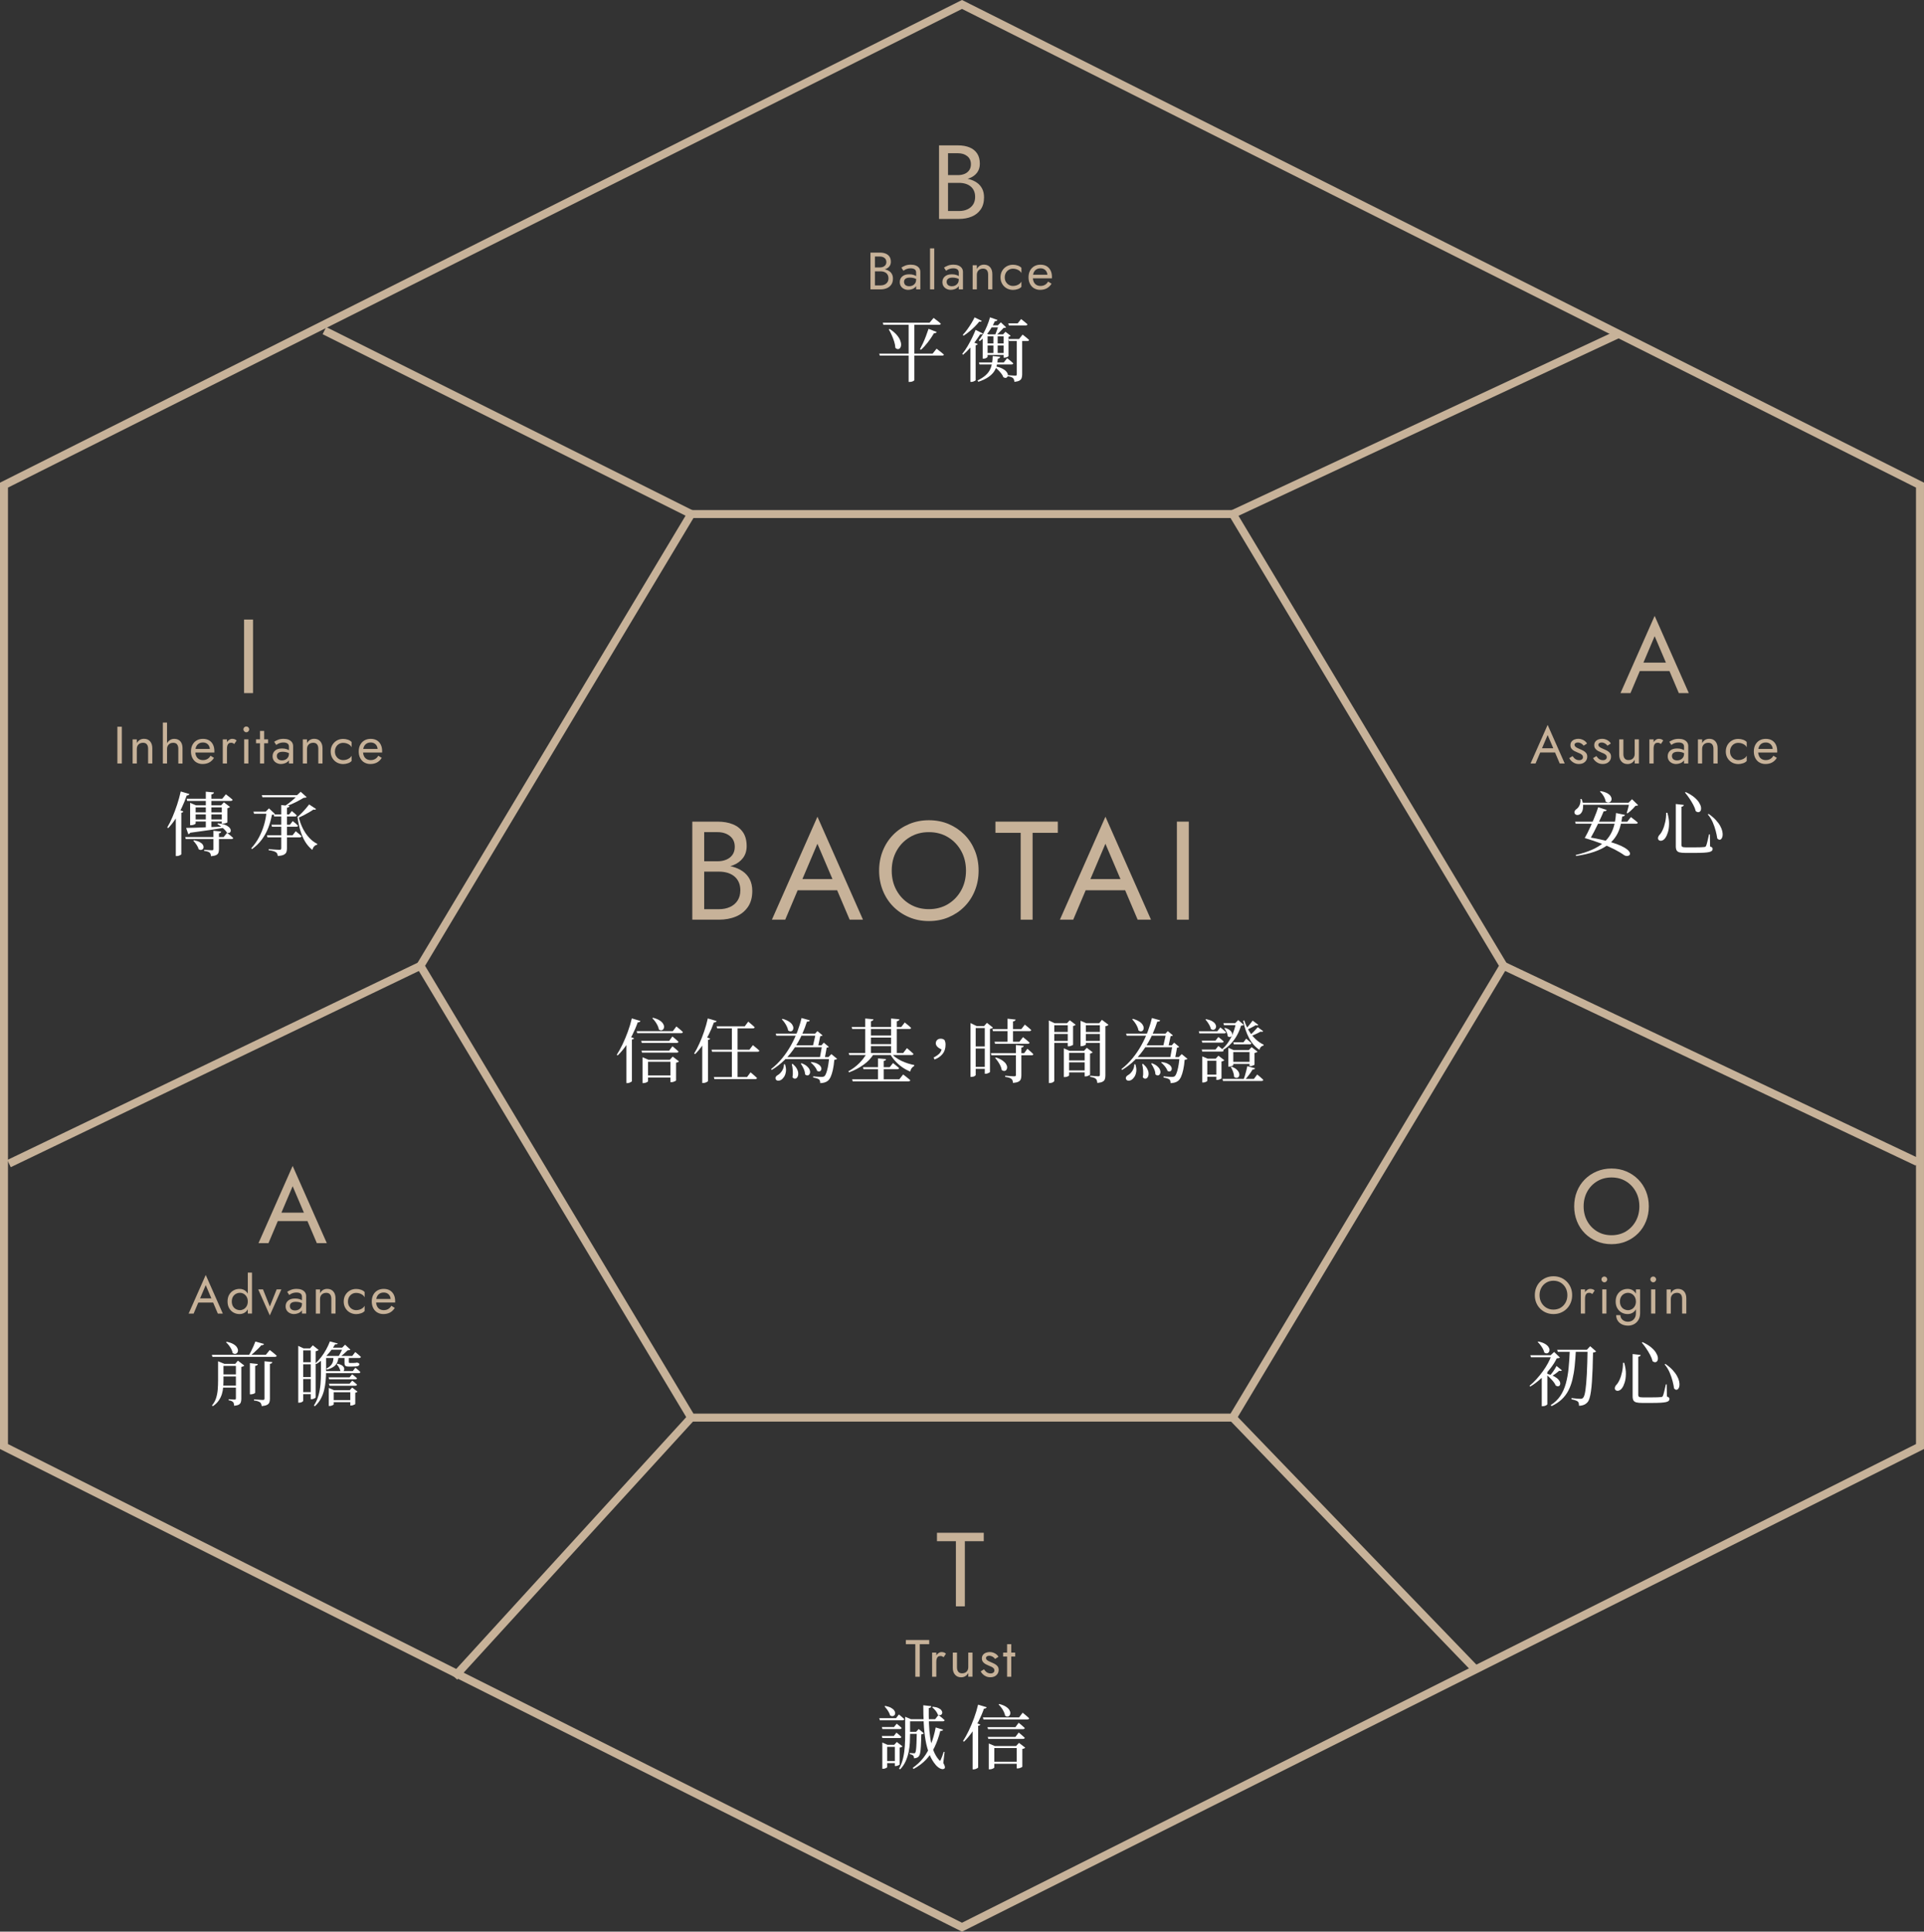 <?xml version="1.0" encoding="UTF-8"?>
<svg id="_圖層_2" data-name="圖層 2" xmlns="http://www.w3.org/2000/svg" viewBox="0 0 724.96 727.73">
  <rect x="0" y="0" width="724.96" height="727.73" fill="#333333" stroke="none"/>
  <g id="_圖層_2-2" data-name="圖層 2">
    <g>
      <g>
        <polygon points="1.5 182.77 1.5 544.96 362.48 726.05 723.45 544.96 723.45 182.77 362.48 1.68 1.5 182.77" fill="none" stroke="#c7b299" stroke-miterlimit="10" stroke-width="3.01"/>
        <polygon points="464.51 193.66 260.44 193.66 158.41 363.86 260.44 534.07 464.51 534.07 566.55 363.86 464.51 193.66" fill="none" stroke="#c7b299" stroke-miterlimit="10" stroke-width="3.01"/>
        <line x1="260.44" y1="193.66" x2="122.24" y2="124.56" fill="none" stroke="#c7b299" stroke-miterlimit="10" stroke-width="3.01"/>
        <line x1="158.41" y1="363.86" x2="3.4" y2="438.37" fill="none" stroke="#c7b299" stroke-miterlimit="10" stroke-width="3.01"/>
        <line x1="260.44" y1="534.07" x2="171.18" y2="631.78" fill="none" stroke="#c7b299" stroke-miterlimit="10" stroke-width="3.01"/>
        <line x1="464.51" y1="534.07" x2="556.45" y2="629.45" fill="none" stroke="#c7b299" stroke-miterlimit="10" stroke-width="3.01"/>
        <line x1="566.55" y1="363.86" x2="722.48" y2="437.78" fill="none" stroke="#c7b299" stroke-miterlimit="10" stroke-width="3.01"/>
        <line x1="464.51" y1="193.66" x2="609.27" y2="126.11" fill="none" stroke="#c7b299" stroke-miterlimit="10" stroke-width="3.01"/>
      </g>
      <g>
        <path d="M241.32,384.64c-.05,.14-.16,.26-.33,.37s-.4,.16-.7,.16c-.6,1.69-1.29,3.29-2.07,4.82-.78,1.52-1.63,2.93-2.55,4.22-.92,1.29-1.89,2.43-2.93,3.42l-.34-.26c.72-1.11,1.44-2.4,2.15-3.88s1.38-3.06,1.99-4.74c.62-1.68,1.13-3.37,1.53-5.08l3.25,.98Zm-2.4,6.52c-.04,.12-.12,.22-.25,.3s-.32,.14-.57,.17v15.7c0,.05-.09,.14-.26,.25-.18,.11-.39,.22-.65,.32-.26,.1-.51,.15-.78,.15h-.4v-16.49l.9-1.16,2.01,.77Zm15.95-4.46c.33,.26,.63,.51,.88,.73,.25,.22,.53,.45,.82,.69,.29,.24,.54,.47,.75,.7-.07,.28-.3,.42-.69,.42h-16.53l-.21-.76h13.62l1.35-1.77Zm-1.5,3.8c.32,.25,.59,.47,.83,.67,.24,.2,.49,.42,.75,.65,.26,.23,.5,.45,.71,.66-.07,.28-.3,.42-.69,.42h-13.15l-.21-.76h10.53l1.21-1.64Zm0,3.67c.3,.25,.57,.47,.81,.66s.49,.41,.75,.65,.51,.46,.74,.67c-.07,.28-.31,.42-.71,.42h-13.04l-.21-.76h10.43l1.24-1.64Zm-9.19,13.19c0,.05-.09,.14-.26,.25s-.4,.21-.67,.3c-.27,.09-.56,.13-.86,.13h-.29v-9.74l2.24,.95h9.48v.76h-9.64v7.34Zm9.69-2.19v.77h-10.64v-.77h10.64Zm-7.81-21.74c1.02,.26,1.83,.58,2.43,.96,.6,.38,1.03,.78,1.31,1.2,.27,.42,.41,.82,.42,1.2s-.08,.69-.26,.94c-.19,.25-.43,.39-.73,.44-.3,.04-.62-.07-.98-.33-.07-.49-.23-1-.49-1.52-.26-.52-.55-1.02-.9-1.49-.34-.48-.7-.88-1.07-1.21l.26-.18Zm6.31,15.83l1.11-1.19,2.35,1.79c-.07,.11-.2,.21-.4,.3s-.42,.16-.69,.2v6.7s-.1,.11-.29,.22c-.19,.11-.43,.21-.7,.29-.27,.08-.53,.12-.78,.12h-.34v-8.44h-.26Z" fill="#fff"/>
        <path d="M270.02,384.67c-.05,.14-.16,.27-.33,.38-.17,.12-.4,.16-.7,.15-.56,1.6-1.21,3.13-1.95,4.59s-1.54,2.81-2.39,4.05c-.85,1.24-1.77,2.33-2.73,3.29l-.37-.21c.67-1.09,1.33-2.35,1.98-3.79,.65-1.43,1.25-2.96,1.8-4.58,.55-1.62,1-3.24,1.37-4.86l3.33,.98Zm-2.43,6.62c-.05,.12-.14,.22-.26,.3-.12,.08-.31,.14-.55,.17v15.52c-.02,.05-.11,.14-.28,.25-.17,.11-.38,.22-.65,.32s-.54,.15-.82,.15h-.42v-16.31l.92-1.19,2.06,.79Zm16.1,2.45c.32,.26,.6,.5,.86,.71,.25,.21,.52,.43,.81,.67,.28,.24,.54,.47,.77,.7-.05,.28-.29,.42-.71,.42h-17.11l-.21-.77h14.28l1.32-1.74Zm-.87,10.26c.33,.28,.63,.53,.88,.74s.52,.44,.79,.69c.27,.25,.52,.47,.75,.69-.07,.28-.3,.42-.69,.42h-15.37l-.21-.77h12.51l1.32-1.77Zm-.87-19.1c.33,.28,.63,.53,.88,.74,.25,.21,.52,.44,.79,.67,.27,.24,.52,.47,.75,.7-.07,.28-.3,.42-.69,.42h-13.44l-.21-.77h10.59l1.32-1.77Zm-4.04,21.37h-2.14v-19.26l2.14-.03v19.29Z" fill="#fff"/>
        <path d="M302.02,383.53l3.12,.87c-.05,.16-.15,.28-.3,.37-.15,.09-.41,.12-.78,.11-.49,1.58-1.12,3.21-1.87,4.88-.76,1.67-1.67,3.32-2.75,4.93s-2.32,3.14-3.75,4.58c-1.43,1.43-3.05,2.71-4.88,3.81l-.29-.29c1.57-1.21,2.97-2.59,4.22-4.12,1.25-1.53,2.35-3.15,3.3-4.86,.95-1.71,1.76-3.43,2.42-5.19,.66-1.75,1.18-3.45,1.57-5.11Zm-6.63,17.44l.4-.03c.33,1.04,.45,1.95,.34,2.74-.11,.79-.33,1.45-.67,1.97-.34,.52-.71,.9-1.1,1.15-.39,.25-.79,.36-1.21,.33s-.71-.22-.87-.57c-.12-.32-.11-.61,.05-.88,.16-.27,.4-.49,.71-.65,.56-.3,1.1-.82,1.6-1.56,.5-.74,.75-1.57,.75-2.51Zm-3.09-11.56h16.29v.77h-16.08l-.21-.77Zm2.59-5.57c.99,.28,1.77,.62,2.36,1s1.02,.79,1.28,1.21c.26,.42,.4,.82,.41,1.19,0,.37-.08,.67-.26,.91-.18,.24-.43,.37-.73,.4s-.62-.08-.98-.33c-.07-.47-.23-.97-.48-1.49s-.54-1.02-.88-1.49-.68-.89-1.02-1.24l.29-.16Zm.69,14.41h17.48v.76h-18.22l.74-.76Zm3.12,2.56c.67,.58,1.16,1.15,1.48,1.7,.32,.55,.51,1.07,.57,1.56,.06,.48,.04,.91-.08,1.27-.11,.36-.29,.63-.52,.82-.23,.18-.48,.25-.77,.21-.28-.04-.55-.23-.79-.57,.16-.77,.2-1.61,.13-2.52-.07-.91-.19-1.69-.37-2.36l.34-.11Zm.61-7.02h11.14v.74h-11.67l.53-.74Zm2.75,6.76c.83,.33,1.48,.7,1.95,1.11,.48,.4,.81,.81,1,1.23,.19,.41,.27,.79,.24,1.12-.04,.33-.15,.61-.33,.82-.18,.21-.42,.32-.7,.32s-.57-.12-.87-.37c-.02-.69-.19-1.4-.53-2.15s-.7-1.39-1.08-1.91l.32-.16Zm3.67-.45c.88,.12,1.59,.32,2.13,.58,.54,.26,.94,.55,1.2,.87,.26,.32,.41,.62,.44,.92,.03,.3-.03,.56-.16,.78-.13,.22-.33,.35-.58,.4-.26,.04-.54-.02-.86-.2-.11-.37-.29-.75-.55-1.13-.26-.39-.56-.76-.88-1.11-.33-.35-.65-.65-.96-.9l.24-.21Zm1.64-10.69h-.24l.87-.95,1.95,1.61c-.14,.18-.43,.27-.87,.29l-.79,3.69h-1.98l1.06-4.64Zm5.04,8.84h-.26l1.11-1.13,2.17,1.79c-.09,.09-.22,.16-.4,.22-.18,.06-.4,.11-.66,.15-.12,1.42-.3,2.68-.54,3.76-.24,1.08-.52,1.97-.84,2.67-.33,.7-.7,1.2-1.12,1.52-.37,.28-.8,.49-1.28,.62-.48,.13-1,.2-1.54,.2,0-.28-.03-.55-.09-.8-.06-.26-.18-.45-.36-.59-.19-.16-.49-.3-.88-.42s-.83-.22-1.31-.29v-.45c.33,.04,.72,.07,1.15,.11s.84,.06,1.23,.08c.39,.02,.66,.03,.82,.03,.42,0,.76-.08,1-.24,.37-.3,.73-1.08,1.07-2.35s.59-2.89,.75-4.86Zm-2.64-4.46h-.24l.87-.98,1.93,1.61c-.18,.14-.46,.24-.84,.29l-.69,3.8h-1.87l.84-4.72Z" fill="#fff"/>
        <path d="M326.65,396.7h2.53v.42c-.92,1.51-2.17,2.85-3.78,4-1.6,1.15-3.43,2.12-5.49,2.89l-.24-.42c1.55-.84,2.92-1.87,4.12-3.07,1.2-1.21,2.15-2.48,2.85-3.81Zm-6.86,0h20.54l1.4-1.82c.33,.28,.63,.53,.88,.74,.25,.21,.52,.44,.81,.7,.28,.25,.55,.5,.79,.73-.07,.28-.32,.42-.74,.42h-23.45l-.24-.77Zm1.11-9.79h18.69l1.32-1.71c.32,.26,.6,.5,.86,.7,.25,.2,.52,.42,.79,.66,.27,.24,.52,.47,.75,.7-.07,.26-.3,.4-.69,.4h-21.49l-.24-.74Zm.18,19.71h17.77l1.45-1.82c.37,.26,.7,.51,.98,.74,.28,.23,.58,.47,.88,.71s.58,.48,.83,.71c-.05,.28-.29,.42-.71,.42h-20.99l-.21-.76Zm4.07-4.57h10.09l1.24-1.56c.32,.25,.59,.47,.83,.66,.24,.19,.48,.4,.74,.62,.25,.22,.5,.43,.73,.62-.07,.28-.31,.42-.71,.42h-12.7l-.21-.76Zm.87-18.34l3.09,.29c-.02,.18-.1,.33-.24,.46s-.38,.22-.71,.28v12.27h-2.14v-13.3Zm.92,6.41h10.19v.77h-10.19v-.77Zm0,3.25h10.19v.76h-10.19v-.76Zm3.88,5.38l3.04,.26c-.02,.18-.09,.32-.22,.44-.13,.12-.35,.2-.65,.25v7.2h-2.17v-8.15Zm4.99-2.06c.4,.6,.94,1.14,1.61,1.64,.67,.49,1.4,.93,2.2,1.32,.8,.39,1.62,.71,2.47,.98,.85,.26,1.65,.47,2.43,.63l-.05,.32c-.42,.25-.76,.55-1,.9-.25,.35-.41,.76-.48,1.21-1.04-.4-2.04-.94-3-1.61-.96-.67-1.83-1.43-2.63-2.3-.79-.86-1.46-1.78-2.01-2.74l.45-.34Zm-.05-12.98l3.14,.29c-.02,.18-.1,.33-.25,.46-.15,.13-.39,.22-.73,.28v12.27h-2.17v-13.3Z" fill="#fff"/>
        <path d="M352.13,399.15l-.34-.74c.93-.48,1.65-.98,2.17-1.5,.51-.53,.84-1.27,1-2.22l.29,.9c-.99-.42-1.67-.84-2.06-1.24-.39-.41-.58-.84-.58-1.29,0-.49,.16-.91,.49-1.24,.33-.33,.76-.5,1.31-.5,.32,0,.59,.04,.83,.12s.47,.22,.7,.43c.12,.3,.21,.57,.26,.81,.05,.24,.08,.53,.08,.88,0,1.42-.37,2.59-1.12,3.51-.75,.92-1.76,1.61-3.02,2.08Z" fill="#fff"/>
        <path d="M365.68,385.43l2.3,1.11h-.34v18.5c0,.07-.15,.2-.44,.38-.29,.18-.68,.28-1.18,.28h-.34v-20.27Zm6.26,8.81v.79h-5.25v-.79h5.25Zm-.03,7.68v.76h-5.23v-.76h5.23Zm.08-15.38v.77h-5.25v-.77h5.25Zm-1.19,0l1.08-1.19,2.27,1.79c-.07,.11-.21,.2-.42,.29-.21,.09-.45,.16-.71,.21v16.23c0,.05-.09,.13-.28,.24-.19,.11-.4,.2-.65,.29-.25,.09-.49,.13-.74,.13h-.29v-18h-.26Zm16.32,8.58c.51,.44,.94,.81,1.29,1.12s.67,.61,.95,.91c-.05,.28-.28,.42-.69,.42h-15.1l-.21-.79h12.54l1.21-1.66Zm-.95-9.1c.32,.26,.6,.5,.86,.7,.25,.2,.52,.42,.79,.66s.52,.46,.75,.67c-.07,.28-.32,.42-.74,.42h-13.68l-.21-.77h10.9l1.32-1.69Zm-.69,4.72c.33,.26,.63,.5,.88,.71,.25,.21,.52,.44,.81,.67,.28,.24,.55,.47,.79,.7-.07,.28-.32,.42-.74,.42h-12.28l-.21-.77h9.37l1.37-1.74Zm-10.24,7.65c1.06,.33,1.89,.72,2.51,1.16s1.06,.88,1.33,1.32c.27,.44,.41,.85,.41,1.24s-.1,.7-.29,.95c-.19,.25-.44,.38-.75,.41-.31,.03-.65-.1-1.02-.38-.05-.51-.21-1.04-.48-1.58-.26-.54-.57-1.07-.92-1.58-.35-.51-.7-.96-1.06-1.35l.26-.18Zm10.53-4.38c-.05,.37-.36,.59-.92,.66v10.45c0,.55-.07,1.02-.2,1.41s-.42,.72-.86,.96c-.44,.25-1.14,.41-2.09,.5-.04-.35-.09-.65-.17-.9-.08-.25-.22-.46-.44-.63-.21-.18-.49-.33-.84-.45-.35-.12-.85-.23-1.5-.32v-.42c.6,.04,1.1,.07,1.52,.11s.8,.06,1.16,.08,.61,.03,.75,.03c.23,0,.39-.04,.48-.12,.09-.08,.13-.21,.13-.38v-11.29l2.98,.32Zm-3.09-9.9c-.02,.18-.1,.33-.25,.45-.15,.12-.39,.21-.73,.26v8.07h-2.06v-9.1l3.04,.32Z" fill="#fff"/>
        <path d="M395.19,385.48v-1.03l2.19,1.03h5.76v.77h-5.89v20.95c0,.09-.07,.2-.22,.33-.15,.13-.35,.25-.61,.34-.26,.1-.55,.15-.88,.15h-.34v-22.54Zm1,3.3h6.84v.77h-6.84v-.77Zm0,3.38h6.84v.74h-6.84v-.74Zm4.67,3.72v-.92l2.11,.92h6.73v.76h-6.86v8.47c0,.07-.08,.16-.24,.26-.16,.11-.37,.2-.62,.28-.26,.08-.52,.12-.81,.12h-.32v-9.9Zm.95,3.62h7.84v.74h-7.84v-.74Zm0,3.77h7.84v.76h-7.84v-.76Zm.5-17.79h-.26l1.03-1.11,2.22,1.69c-.07,.09-.2,.18-.38,.28-.18,.1-.38,.16-.59,.2v7.05c0,.05-.1,.13-.3,.22-.2,.1-.43,.18-.67,.26-.25,.08-.48,.12-.71,.12h-.32v-8.71Zm4.83,0v-.92l2.14,.92h6.07v.77h-6.2v7.2c0,.07-.08,.16-.25,.26-.17,.11-.38,.2-.65,.29-.26,.09-.54,.13-.82,.13h-.29v-8.66Zm1.19,3.3h7v.77h-7v-.77Zm0,3.38h7v.74h-7v-.74Zm.37,3.72h-.24l1.03-1.13,2.22,1.69c-.07,.09-.19,.18-.37,.28-.18,.1-.38,.16-.61,.2v7.92c0,.07-.1,.16-.3,.26-.2,.11-.43,.2-.67,.29s-.49,.13-.74,.13h-.32v-9.63Zm5.73-10.4h-.26l1.03-1.27,2.48,1.87c-.09,.11-.23,.21-.44,.32-.2,.11-.44,.18-.73,.21v18.52c0,.55-.06,1.02-.19,1.41-.12,.4-.4,.71-.82,.95s-1.1,.41-2.03,.51c-.04-.35-.09-.66-.17-.92s-.21-.47-.38-.63c-.19-.18-.46-.33-.79-.45-.33-.12-.79-.23-1.37-.32v-.42c.51,.05,.95,.09,1.32,.11s.72,.04,1.06,.07,.57,.04,.71,.04c.23,0,.38-.05,.46-.15,.08-.1,.12-.24,.12-.44v-19.42Z" fill="#fff"/>
        <path d="M434.03,383.53l3.12,.87c-.05,.16-.15,.28-.3,.37-.15,.09-.41,.12-.78,.11-.49,1.58-1.12,3.21-1.87,4.88-.76,1.67-1.67,3.32-2.75,4.93s-2.32,3.14-3.75,4.58c-1.43,1.43-3.05,2.71-4.88,3.81l-.29-.29c1.57-1.21,2.97-2.59,4.22-4.12,1.25-1.53,2.35-3.15,3.3-4.86,.95-1.71,1.76-3.43,2.42-5.19,.66-1.75,1.18-3.45,1.57-5.11Zm-6.63,17.44l.4-.03c.33,1.04,.45,1.95,.34,2.74-.11,.79-.33,1.45-.67,1.97-.34,.52-.71,.9-1.1,1.15-.39,.25-.79,.36-1.21,.33s-.71-.22-.87-.57c-.12-.32-.11-.61,.05-.88,.16-.27,.4-.49,.71-.65,.56-.3,1.1-.82,1.6-1.56,.5-.74,.75-1.57,.75-2.51Zm-3.09-11.56h16.29v.77h-16.08l-.21-.77Zm2.59-5.57c.99,.28,1.77,.62,2.36,1s1.02,.79,1.28,1.21c.26,.42,.4,.82,.41,1.19,0,.37-.08,.67-.26,.91-.18,.24-.43,.37-.73,.4s-.62-.08-.98-.33c-.07-.47-.23-.97-.48-1.49s-.54-1.02-.88-1.49-.68-.89-1.02-1.24l.29-.16Zm.69,14.41h17.48v.76h-18.22l.74-.76Zm3.12,2.56c.67,.58,1.16,1.15,1.48,1.7,.32,.55,.51,1.07,.57,1.56,.06,.48,.04,.91-.08,1.27-.11,.36-.29,.63-.52,.82-.23,.18-.48,.25-.77,.21-.28-.04-.55-.23-.79-.57,.16-.77,.2-1.61,.13-2.52-.07-.91-.19-1.69-.37-2.36l.34-.11Zm.61-7.02h11.14v.74h-11.67l.53-.74Zm2.75,6.76c.83,.33,1.48,.7,1.95,1.11,.48,.4,.81,.81,1,1.23,.19,.41,.27,.79,.24,1.12-.04,.33-.15,.61-.33,.82-.18,.21-.42,.32-.7,.32s-.57-.12-.87-.37c-.02-.69-.19-1.4-.53-2.15s-.7-1.39-1.08-1.91l.32-.16Zm3.67-.45c.88,.12,1.59,.32,2.13,.58,.54,.26,.94,.55,1.2,.87,.26,.32,.41,.62,.44,.92,.03,.3-.03,.56-.16,.78-.13,.22-.33,.35-.58,.4-.26,.04-.54-.02-.86-.2-.11-.37-.29-.75-.55-1.13-.26-.39-.56-.76-.88-1.11-.33-.35-.65-.65-.96-.9l.24-.21Zm1.64-10.69h-.24l.87-.95,1.95,1.61c-.14,.18-.43,.27-.87,.29l-.79,3.69h-1.98l1.06-4.64Zm5.04,8.84h-.26l1.11-1.13,2.17,1.79c-.09,.09-.22,.16-.4,.22-.18,.06-.4,.11-.66,.15-.12,1.42-.3,2.68-.54,3.76-.24,1.08-.52,1.97-.84,2.67-.33,.7-.7,1.2-1.12,1.52-.37,.28-.8,.49-1.28,.62-.48,.13-1,.2-1.54,.2,0-.28-.03-.55-.09-.8-.06-.26-.18-.45-.36-.59-.19-.16-.49-.3-.88-.42s-.83-.22-1.31-.29v-.45c.33,.04,.72,.07,1.15,.11s.84,.06,1.23,.08c.39,.02,.66,.03,.82,.03,.42,0,.76-.08,1-.24,.37-.3,.73-1.08,1.07-2.35s.59-2.89,.75-4.86Zm-2.64-4.46h-.24l.87-.98,1.93,1.61c-.18,.14-.46,.24-.84,.29l-.69,3.8h-1.87l.84-4.72Z" fill="#fff"/>
        <path d="M459.83,387.07c.49,.39,.91,.72,1.24,1,.33,.28,.63,.55,.9,.82-.05,.28-.28,.42-.69,.42h-9.37l-.21-.79h6.97l1.16-1.45Zm-.74,3.61c.46,.37,.84,.68,1.16,.94s.6,.51,.84,.75c-.07,.28-.3,.42-.69,.42h-7.39l-.21-.76h5.2l1.08-1.35Zm0,3.38c.46,.37,.84,.68,1.16,.94s.6,.51,.84,.75c-.07,.28-.3,.42-.69,.42h-7.39l-.21-.77h5.2l1.08-1.35Zm-4.17,13.12c0,.05-.08,.13-.24,.24-.16,.11-.36,.2-.59,.28s-.5,.12-.78,.12h-.29v-9.84l2.03,.87h4.3v.79h-4.44v7.55Zm4.44-2.32v.79h-5.31v-.79h5.31Zm-4.88-20.9c.93,.18,1.67,.42,2.22,.74,.55,.32,.94,.66,1.17,1.02,.24,.36,.35,.71,.34,1.04,0,.33-.11,.61-.29,.83-.18,.22-.42,.35-.71,.38-.29,.04-.61-.06-.96-.29-.07-.4-.22-.82-.44-1.25-.22-.43-.47-.85-.75-1.25-.28-.4-.56-.76-.85-1.06l.26-.16Zm3.59,14.88l1.03-1.11,2.22,1.69c-.07,.11-.2,.2-.4,.29s-.41,.16-.66,.21v6.33c0,.05-.09,.13-.28,.22-.19,.1-.4,.18-.65,.26s-.48,.12-.69,.12h-.32v-8.02h-.26Zm7.34-13.38l1.16-1.16,2.06,1.79c-.09,.11-.21,.18-.36,.22-.15,.04-.37,.08-.67,.12-.33,1.16-.8,2.3-1.4,3.43-.6,1.13-1.35,2.19-2.24,3.18-.9,.99-1.97,1.86-3.22,2.6l-.26-.37c.95-.81,1.77-1.75,2.47-2.84,.7-1.08,1.27-2.22,1.73-3.42,.46-1.2,.79-2.38,1-3.56h-.26Zm8.32,19.37c.32,.25,.59,.47,.83,.67,.24,.2,.49,.42,.75,.66,.26,.24,.5,.46,.71,.67-.07,.28-.3,.42-.69,.42h-14.5l-.21-.79h11.85l1.24-1.64Zm-7-19.37v.77h-5.52l-.24-.77h5.76Zm-5.12,1.79c.85,.26,1.47,.58,1.89,.95,.41,.37,.66,.74,.74,1.1,.08,.36,.04,.67-.11,.92-.15,.25-.37,.41-.65,.46-.28,.05-.57-.04-.87-.29-.04-.51-.18-1.04-.44-1.6-.26-.55-.54-1.02-.86-1.38l.29-.16Zm3.09,14.01c0,.05-.08,.13-.24,.22s-.36,.18-.59,.25c-.24,.07-.49,.11-.75,.11h-.29v-7.1l1.98,.87h7.15v.74h-7.26v4.91Zm6.97-1.21v.79h-8v-.79h8Zm-7.58,1.79c.79,.32,1.41,.67,1.85,1.07s.73,.78,.88,1.15c.15,.37,.2,.71,.16,1.03-.04,.32-.17,.56-.38,.74-.21,.18-.45,.26-.73,.25-.27,0-.56-.14-.86-.38-.02-.63-.15-1.29-.41-1.98-.26-.69-.53-1.27-.83-1.74l.32-.13Zm5.47-10.53c.46,.37,.84,.69,1.15,.95,.31,.26,.58,.52,.81,.76-.05,.28-.26,.42-.63,.42h-5.99l-.21-.77h3.85l1.03-1.37Zm-.71-6.89c.42,1.36,.99,2.63,1.7,3.84,.71,1.21,1.55,2.27,2.51,3.18,.96,.92,1.99,1.63,3.1,2.14l-.03,.29c-.37,.07-.7,.24-.98,.51-.28,.27-.48,.65-.61,1.12-1.62-1.09-2.92-2.56-3.89-4.41-.98-1.85-1.72-4.02-2.23-6.52l.42-.16Zm4.07,18.02c-.04,.14-.14,.26-.3,.36-.17,.1-.39,.15-.67,.15-.33,.6-.77,1.26-1.31,1.98-.54,.72-1.09,1.38-1.65,1.98h-.48c.19-.49,.38-1.05,.57-1.66,.18-.62,.36-1.24,.51-1.87,.16-.63,.29-1.21,.4-1.71l2.93,.79Zm1.19-16.33c-.09,.12-.21,.2-.36,.22s-.36,0-.62-.09c-.55,.33-1.12,.66-1.72,.96-.6,.31-1.15,.56-1.66,.75l-.26-.4c.37-.37,.78-.83,1.24-1.4,.46-.56,.88-1.11,1.27-1.64l2.11,1.58Zm-3.54,9.5l1.03-1.11,2.24,1.71c-.09,.11-.24,.2-.45,.29-.21,.09-.44,.16-.69,.21v4.38c0,.05-.09,.12-.28,.21-.19,.09-.4,.17-.63,.24-.24,.07-.45,.11-.65,.11h-.32v-6.04h-.26Zm5.39-7.1c-.09,.11-.2,.17-.34,.2-.14,.03-.34,0-.61-.07-.6,.35-1.25,.69-1.97,1-.71,.32-1.32,.56-1.83,.74l-.26-.4c.44-.33,.93-.78,1.48-1.35,.55-.56,1.05-1.11,1.5-1.64l2.03,1.5Z" fill="#fff"/>
      </g>
      <g>
        <path d="M264.4,324.48h5.97c1.23,0,2.34-.21,3.33-.63,.99-.42,1.76-1.04,2.32-1.85,.56-.81,.84-1.79,.84-2.96,0-1.76-.62-3.12-1.85-4.09-1.23-.97-2.78-1.45-4.65-1.45h-5.02v29.03h5.54c1.58,0,2.98-.28,4.2-.84,1.21-.56,2.17-1.37,2.85-2.43s1.03-2.34,1.03-3.85c0-1.13-.19-2.13-.58-3.01-.39-.88-.94-1.62-1.66-2.22-.72-.6-1.58-1.05-2.56-1.35-.99-.3-2.08-.45-3.27-.45h-6.5v-2.48h6.5c1.8,0,3.45,.19,4.96,.58,1.51,.39,2.84,.98,3.99,1.77,1.14,.79,2.03,1.8,2.67,3.03,.63,1.23,.95,2.69,.95,4.38,0,2.43-.55,4.44-1.66,6.04-1.11,1.6-2.61,2.8-4.49,3.59-1.88,.79-4.02,1.19-6.42,1.19h-10.03v-36.94h9.5c2.22,0,4.15,.33,5.78,1,1.64,.67,2.91,1.68,3.83,3.04,.92,1.35,1.37,3.09,1.37,5.2,0,1.72-.46,3.2-1.37,4.43-.92,1.23-2.19,2.16-3.83,2.8-1.64,.63-3.56,.95-5.78,.95h-5.97v-2.48Z" fill="#c7b299"/>
        <path d="M301.78,332.55l-.42,.95-5.49,12.98h-5.02l17.16-38.79,17.16,38.79h-5.02l-5.39-12.67-.42-1.06-6.34-14.88-6.23,14.67Zm-1.85-1.37h16.37l1.58,4.22h-19.54l1.58-4.22Z" fill="#c7b299"/>
        <path d="M332.65,320.49c.93-2.3,2.24-4.31,3.93-6.02,1.69-1.71,3.68-3.04,5.97-4.01,2.29-.97,4.77-1.45,7.45-1.45s5.2,.48,7.47,1.45c2.27,.97,4.25,2.31,5.94,4.01,1.69,1.71,3,3.71,3.93,6.02,.93,2.3,1.4,4.81,1.4,7.52s-.47,5.17-1.4,7.49c-.93,2.32-2.24,4.34-3.93,6.04-1.69,1.71-3.67,3.04-5.94,4.01-2.27,.97-4.76,1.45-7.47,1.45s-5.16-.48-7.45-1.45c-2.29-.97-4.28-2.3-5.97-4.01-1.69-1.71-3-3.72-3.93-6.04-.93-2.32-1.4-4.82-1.4-7.49s.47-5.22,1.4-7.52Zm5.17,14.96c1.21,2.18,2.88,3.91,4.99,5.17s4.51,1.9,7.18,1.9,5.11-.63,7.21-1.9c2.09-1.27,3.75-2.99,4.96-5.17,1.21-2.18,1.82-4.66,1.82-7.44s-.61-5.26-1.82-7.44c-1.21-2.18-2.87-3.91-4.96-5.17-2.09-1.27-4.5-1.9-7.21-1.9s-5.07,.63-7.18,1.9-3.78,2.99-4.99,5.17c-1.21,2.18-1.82,4.66-1.82,7.44s.61,5.26,1.82,7.44Z" fill="#c7b299"/>
        <path d="M375.08,309.54h23.5v4.22h-9.5v32.72h-4.49v-32.72h-9.5v-4.22Z" fill="#c7b299"/>
        <path d="M410.3,332.55l-.42,.95-5.49,12.98h-5.02l17.16-38.79,17.16,38.79h-5.02l-5.39-12.67-.42-1.06-6.34-14.88-6.23,14.67Zm-1.85-1.37h16.37l1.58,4.22h-19.54l1.58-4.22Z" fill="#c7b299"/>
        <path d="M447.94,309.54v36.94h-4.49v-36.94h4.49Z" fill="#c7b299"/>
      </g>
      <g>
        <g>
          <path d="M331.29,133.23h20.12l1.5-1.87c.37,.3,.7,.56,.99,.78s.59,.46,.9,.71c.31,.26,.59,.5,.86,.73-.05,.26-.29,.4-.71,.4h-23.45l-.21-.74Zm1.35-11.64h17.61l1.53-1.82c.35,.28,.67,.53,.96,.74,.29,.21,.59,.44,.91,.7,.32,.25,.6,.5,.85,.73-.05,.28-.28,.42-.69,.42h-20.96l-.21-.77Zm2.59,2.35c1.07,.7,1.92,1.41,2.55,2.11,.62,.7,1.07,1.38,1.35,2.02,.27,.64,.4,1.22,.4,1.73,0,.51-.11,.92-.32,1.23-.2,.31-.47,.47-.81,.49-.33,.02-.68-.14-1.03-.48-.04-.76-.18-1.55-.45-2.38-.26-.83-.57-1.63-.92-2.41-.35-.78-.72-1.5-1.11-2.15l.34-.16Zm7.13-2.27h2.17v21.53c0,.05-.08,.14-.22,.25-.15,.11-.36,.21-.62,.3-.26,.09-.58,.13-.95,.13h-.37v-22.22Zm7.52,2.22l3.06,1.19c-.05,.14-.16,.26-.32,.34-.16,.09-.39,.12-.69,.11-.69,1.18-1.46,2.32-2.32,3.43-.86,1.11-1.73,2.05-2.59,2.82l-.37-.24c.35-.63,.72-1.37,1.11-2.2,.39-.83,.76-1.72,1.12-2.67,.36-.94,.69-1.87,.99-2.78Z" fill="#fff"/>
          <path d="M367.62,124.29l2.72,1.35c-.07,.14-.18,.24-.32,.3-.14,.06-.37,.07-.69,.01-.46,.74-1.02,1.57-1.69,2.48-.67,.92-1.4,1.83-2.2,2.73s-1.65,1.74-2.55,2.49l-.32-.32c.7-.86,1.38-1.83,2.02-2.92s1.22-2.16,1.74-3.25c.52-1.08,.95-2.05,1.28-2.89Zm-.4-4.72l2.72,1.32c-.07,.12-.18,.22-.32,.28-.14,.06-.36,.07-.66,.01-.42,.55-.95,1.14-1.58,1.78-.63,.64-1.32,1.27-2.05,1.87-.73,.61-1.48,1.16-2.26,1.65l-.29-.32c.6-.63,1.18-1.34,1.74-2.12,.56-.78,1.08-1.57,1.56-2.36,.48-.79,.85-1.49,1.14-2.11Zm-1.58,10.61l.95-1.29,1.82,.71c-.05,.12-.14,.22-.26,.3-.12,.08-.3,.14-.53,.17v13.17c0,.05-.08,.13-.25,.22-.17,.1-.37,.19-.61,.28-.24,.09-.49,.13-.75,.13h-.37v-13.7Zm8.42,3.96l2.82,.29c-.02,.16-.1,.3-.24,.44-.14,.13-.36,.22-.66,.25-.07,.88-.2,1.72-.4,2.53-.19,.81-.53,1.58-1.02,2.32-.48,.74-1.2,1.43-2.14,2.08-.94,.65-2.2,1.25-3.79,1.79l-.29-.5c1.27-.63,2.27-1.28,3.02-1.95,.75-.67,1.31-1.39,1.68-2.15,.37-.76,.62-1.57,.77-2.41,.14-.84,.22-1.74,.24-2.69Zm-1.03-14.59l2.8,.98c-.05,.14-.16,.26-.32,.36-.16,.1-.38,.14-.66,.12-.7,1.58-1.54,3.02-2.52,4.3-.98,1.29-2.03,2.35-3.15,3.19l-.37-.29c.55-.69,1.08-1.48,1.61-2.39,.53-.91,1.02-1.9,1.47-2.97,.45-1.07,.83-2.17,1.15-3.3Zm-4.17,16.99h9.37l1.27-1.61c.51,.42,.95,.78,1.32,1.08,.37,.3,.7,.59,.98,.87-.05,.28-.28,.42-.69,.42h-12.04l-.21-.76Zm3.27-10.58v8.42c0,.05-.06,.14-.19,.26-.12,.12-.3,.23-.53,.33-.23,.1-.5,.15-.82,.15h-.32v-8.26l1.03-1.37,1.14,.47h-.32Zm-.61,7.02h7.34v.76h-7.34v-.76Zm.05-7.02h7.29v.77h-7.29v-.77Zm0,3.43h7.31v.76h-7.31v-.76Zm1.45-6.83h4.44v.77h-4.44v-.77Zm1.29,3.51h1.61v7.18h-1.61v-7.18Zm.69,11.93c1.07,.21,1.94,.49,2.61,.83s1.18,.71,1.52,1.1c.34,.39,.55,.75,.61,1.09s.03,.64-.11,.88-.34,.4-.62,.45c-.28,.05-.6-.03-.95-.24-.16-.46-.42-.92-.79-1.4-.37-.47-.78-.93-1.23-1.37-.45-.44-.88-.81-1.31-1.11l.26-.24Zm1.29-15.44h-.29l1.11-1.13,2.01,1.9c-.09,.07-.21,.12-.37,.16-.16,.04-.37,.06-.63,.08-.23,.25-.51,.54-.84,.88-.33,.34-.67,.69-1.02,1.03s-.66,.65-.96,.91h-.42c.16-.37,.33-.79,.5-1.27,.18-.47,.35-.95,.52-1.41,.17-.47,.3-.85,.41-1.15Zm1.87,3.4h-.21l.92-.95,1.93,1.48c-.05,.09-.15,.17-.29,.24-.14,.07-.31,.12-.5,.16v7.23c0,.07-.08,.15-.25,.25-.17,.1-.37,.19-.62,.26-.25,.08-.48,.12-.69,.12h-.29v-8.79Zm4.96,1.87h2.03v13.25c0,.49-.07,.94-.2,1.33-.13,.4-.4,.72-.82,.96s-1.05,.41-1.91,.5c-.02-.3-.07-.57-.15-.82-.08-.25-.21-.45-.38-.61-.18-.16-.42-.29-.74-.41-.32-.12-.77-.22-1.35-.3v-.4c.49,.04,.92,.07,1.27,.09s.69,.05,1.02,.07,.55,.03,.67,.03c.23,0,.38-.04,.45-.12s.11-.21,.11-.38v-13.19Zm-3.19-5.99h3.51l1.32-1.64c.55,.42,1,.79,1.37,1.1s.71,.6,1.03,.88c-.07,.28-.31,.42-.71,.42h-6.31l-.21-.76Zm.05,5.88h3.99l1.35-1.66c.32,.25,.6,.47,.86,.67,.25,.2,.52,.42,.81,.66,.28,.24,.54,.47,.77,.7-.07,.26-.3,.4-.69,.4h-6.86l-.21-.77Z" fill="#fff"/>
        </g>
        <path d="M356.49,65.97h4.48c.92,0,1.76-.16,2.5-.47,.74-.32,1.32-.78,1.74-1.39,.42-.61,.63-1.35,.63-2.22,0-1.32-.46-2.34-1.39-3.07-.92-.73-2.09-1.09-3.48-1.09h-3.76v21.77h4.16c1.19,0,2.24-.21,3.15-.63s1.62-1.03,2.14-1.82c.51-.79,.77-1.75,.77-2.89,0-.84-.15-1.6-.44-2.26-.29-.66-.71-1.21-1.25-1.66-.54-.45-1.18-.78-1.92-1.01-.74-.22-1.56-.34-2.46-.34h-4.87v-1.86h4.87c1.35,0,2.59,.15,3.72,.44,1.13,.29,2.13,.73,2.99,1.33,.86,.59,1.52,1.35,2,2.28,.48,.92,.71,2.02,.71,3.29,0,1.82-.42,3.33-1.25,4.53-.83,1.2-1.95,2.1-3.37,2.69-1.41,.59-3.02,.89-4.81,.89h-7.52v-27.71h7.13c1.66,0,3.11,.25,4.34,.75,1.23,.5,2.18,1.26,2.87,2.28s1.03,2.32,1.03,3.9c0,1.29-.34,2.4-1.03,3.33-.69,.92-1.64,1.62-2.87,2.1-1.23,.48-2.67,.71-4.34,.71h-4.48v-1.86Z" fill="#c7b299"/>
        <g>
          <path d="M329.3,100.76h2.24c.46,0,.88-.08,1.25-.24,.37-.16,.66-.39,.87-.69,.21-.3,.32-.67,.32-1.11,0-.66-.23-1.17-.69-1.53-.46-.36-1.04-.54-1.74-.54h-1.88v10.88h2.08c.59,0,1.12-.11,1.57-.32,.46-.21,.81-.51,1.07-.91,.26-.4,.39-.88,.39-1.45,0-.42-.07-.8-.22-1.13-.15-.33-.35-.61-.62-.83-.27-.22-.59-.39-.96-.5-.37-.11-.78-.17-1.23-.17h-2.44v-.93h2.44c.67,0,1.29,.07,1.86,.22,.57,.15,1.07,.37,1.49,.66s.76,.68,1,1.14c.24,.46,.36,1.01,.36,1.64,0,.91-.21,1.67-.62,2.27-.42,.6-.98,1.05-1.68,1.35-.71,.3-1.51,.45-2.41,.45h-3.76v-13.85h3.56c.83,0,1.55,.12,2.17,.38,.61,.25,1.09,.63,1.44,1.14,.34,.51,.51,1.16,.51,1.95,0,.65-.17,1.2-.51,1.66-.34,.46-.82,.81-1.44,1.05-.61,.24-1.34,.36-2.17,.36h-2.24v-.93Z" fill="#c7b299"/>
          <path d="M340.88,107.09c.17,.25,.4,.44,.69,.56,.3,.12,.64,.19,1.02,.19,.49,0,.93-.1,1.32-.3,.39-.2,.7-.48,.93-.84,.23-.36,.35-.78,.35-1.26l.32,1.19c0,.58-.18,1.06-.52,1.44-.35,.38-.78,.67-1.29,.85-.51,.18-1.01,.28-1.51,.28-.55,0-1.07-.12-1.55-.35s-.87-.56-1.16-1c-.29-.44-.44-.96-.44-1.58,0-.88,.31-1.59,.94-2.13,.63-.54,1.5-.8,2.62-.8,.66,0,1.21,.08,1.65,.23s.8,.32,1.06,.51,.44,.35,.53,.46v.93c-.46-.32-.94-.54-1.43-.68-.49-.14-1.01-.21-1.56-.21-.51,0-.93,.07-1.26,.2s-.56,.32-.72,.55c-.16,.24-.24,.52-.24,.85s.08,.64,.25,.89Zm-1.26-6.25c.34-.25,.81-.5,1.42-.75,.6-.25,1.32-.38,2.17-.38,.71,0,1.34,.11,1.87,.33s.95,.53,1.25,.94c.3,.41,.45,.91,.45,1.5v6.53h-1.58v-6.31c0-.32-.05-.58-.16-.78-.11-.21-.25-.37-.45-.49s-.41-.2-.66-.26-.51-.08-.79-.08c-.45,0-.85,.05-1.22,.16-.36,.11-.67,.23-.92,.38-.25,.15-.45,.27-.59,.38l-.77-1.17Z" fill="#c7b299"/>
          <path d="M352.02,93.57v15.44h-1.58v-15.44h1.58Z" fill="#c7b299"/>
          <path d="M356.94,107.09c.17,.25,.4,.44,.69,.56,.3,.12,.64,.19,1.02,.19,.49,0,.93-.1,1.32-.3,.39-.2,.7-.48,.93-.84,.23-.36,.35-.78,.35-1.26l.32,1.19c0,.58-.18,1.06-.52,1.44-.35,.38-.78,.67-1.29,.85-.51,.18-1.01,.28-1.51,.28-.55,0-1.07-.12-1.55-.35s-.87-.56-1.16-1c-.29-.44-.44-.96-.44-1.58,0-.88,.31-1.59,.94-2.13,.63-.54,1.5-.8,2.62-.8,.66,0,1.21,.08,1.65,.23s.8,.32,1.06,.51,.44,.35,.53,.46v.93c-.46-.32-.94-.54-1.43-.68-.49-.14-1.01-.21-1.56-.21-.51,0-.93,.07-1.26,.2s-.56,.32-.72,.55c-.16,.24-.24,.52-.24,.85s.08,.64,.25,.89Zm-1.26-6.25c.34-.25,.81-.5,1.42-.75,.6-.25,1.32-.38,2.17-.38,.71,0,1.34,.11,1.87,.33s.95,.53,1.25,.94c.3,.41,.45,.91,.45,1.5v6.53h-1.58v-6.31c0-.32-.05-.58-.16-.78-.11-.21-.25-.37-.45-.49s-.41-.2-.66-.26-.51-.08-.79-.08c-.45,0-.85,.05-1.22,.16-.36,.11-.67,.23-.92,.38-.25,.15-.45,.27-.59,.38l-.77-1.17Z" fill="#c7b299"/>
          <path d="M371.84,101.77c-.33-.38-.81-.57-1.45-.57-.46,0-.87,.1-1.22,.29-.35,.19-.62,.46-.81,.8-.19,.34-.29,.74-.29,1.19v5.54h-1.58v-9.1h1.58v1.42c.3-.55,.68-.96,1.14-1.23,.46-.26,.98-.4,1.57-.4,.96,0,1.73,.32,2.29,.96,.56,.64,.84,1.51,.84,2.6v5.74h-1.58v-5.54c0-.75-.17-1.32-.5-1.7Z" fill="#c7b299"/>
          <path d="M379,106.14c.27,.49,.64,.88,1.11,1.16,.47,.28,1,.43,1.59,.43,.49,0,.95-.08,1.38-.23,.43-.15,.8-.36,1.12-.61,.32-.26,.54-.53,.67-.82v1.98c-.32,.37-.77,.66-1.36,.86-.59,.2-1.19,.31-1.81,.31-.88,0-1.68-.21-2.4-.61-.71-.41-1.28-.97-1.69-1.69-.42-.72-.62-1.53-.62-2.44s.21-1.74,.62-2.45c.42-.71,.98-1.27,1.69-1.68s1.51-.61,2.4-.61c.62,0,1.22,.1,1.81,.31,.59,.21,1.04,.49,1.36,.86v1.98c-.13-.3-.36-.58-.67-.83-.32-.25-.69-.45-1.12-.6-.43-.15-.89-.23-1.38-.23-.59,0-1.13,.14-1.59,.42-.47,.28-.84,.66-1.11,1.16-.27,.5-.41,1.06-.41,1.69s.14,1.19,.41,1.68Z" fill="#c7b299"/>
          <path d="M389.61,108.6c-.65-.4-1.16-.96-1.52-1.67-.36-.71-.54-1.54-.54-2.47s.19-1.78,.56-2.49c.38-.71,.9-1.27,1.58-1.66,.68-.4,1.47-.59,2.37-.59s1.67,.19,2.31,.56c.64,.38,1.13,.91,1.48,1.61s.52,1.53,.52,2.49c0,.09,0,.19-.01,.29,0,.1,0,.16,0,.19h-7.78v-1.35h6.53l-.63,.91c.04-.07,.08-.17,.12-.31s.06-.25,.06-.35c0-.54-.11-1.01-.33-1.4-.22-.4-.52-.71-.9-.93s-.83-.34-1.35-.34c-.61,0-1.13,.13-1.55,.39-.43,.26-.76,.63-.99,1.11s-.35,1.07-.37,1.77c0,.71,.11,1.32,.34,1.82,.22,.5,.55,.88,.99,1.15,.44,.26,.96,.4,1.58,.4s1.17-.14,1.64-.41c.48-.27,.88-.68,1.21-1.24l1.29,.81c-.48,.76-1.07,1.34-1.79,1.73-.72,.39-1.57,.58-2.54,.58-.84,0-1.59-.2-2.25-.6Z" fill="#c7b299"/>
        </g>
      </g>
      <g>
        <g>
          <path d="M338.71,645.9c.46,.39,.85,.71,1.16,.98,.32,.26,.61,.53,.87,.79-.07,.28-.3,.42-.69,.42h-8.53l-.21-.79h6.31l1.08-1.4Zm-.84,3.48c.42,.35,.78,.65,1.07,.88s.55,.48,.78,.73c-.05,.28-.27,.42-.66,.42h-6.57l-.21-.76h4.57l1.03-1.27Zm-.08,3.38c.42,.35,.78,.65,1.07,.88,.29,.24,.55,.48,.78,.73-.07,.28-.3,.42-.69,.42h-6.47l-.21-.77h4.51l1-1.27Zm-3.51,13.01c0,.05-.07,.13-.22,.22-.15,.1-.34,.18-.57,.26-.23,.08-.48,.12-.77,.12h-.26v-9.9l1.95,.87h3.72v.77h-3.85v7.65Zm-.74-23.09c.93,.18,1.67,.42,2.22,.73,.55,.31,.94,.63,1.18,.98,.24,.34,.36,.67,.37,.99,0,.32-.08,.58-.26,.79-.19,.21-.42,.33-.7,.37-.28,.04-.6-.05-.95-.26-.11-.39-.27-.79-.5-1.21-.23-.42-.49-.83-.78-1.21-.29-.39-.57-.72-.83-1l.26-.16Zm4.49,20.77v.79h-4.65v-.79h4.65Zm-1.11-6.1l1-1.08,2.14,1.64c-.09,.11-.22,.2-.41,.29-.18,.09-.4,.15-.65,.18v6.33c0,.07-.09,.15-.26,.25-.18,.1-.38,.18-.61,.26-.23,.08-.45,.12-.66,.12h-.29v-8h-.26Zm4.15-9.92v-.66l2.19,.92h-.34v5.62c0,.99-.03,2.05-.09,3.21-.06,1.15-.21,2.32-.45,3.5-.24,1.18-.61,2.33-1.11,3.46-.5,1.13-1.2,2.16-2.1,3.11l-.4-.26c.72-1.32,1.24-2.71,1.56-4.16,.32-1.45,.52-2.93,.61-4.43s.13-2.98,.13-4.42v-5.88Zm5.25,5.01v.77h-4.3v-.77h4.3Zm7.29-6.33c.55,.42,1,.78,1.36,1.08,.36,.3,.68,.59,.96,.87-.05,.28-.28,.42-.69,.42h-12.99v-.79h10.11l1.24-1.58Zm-8.42,6.33l.98-1.06,1.95,1.64c-.18,.19-.5,.33-.98,.4-.04,1.78-.08,3.24-.15,4.38-.06,1.14-.16,2.03-.29,2.67-.13,.63-.35,1.09-.65,1.37-.21,.19-.46,.33-.74,.42-.28,.09-.58,.14-.9,.16,0-.18-.03-.36-.08-.57-.05-.2-.14-.36-.26-.46-.11-.12-.28-.23-.51-.33-.24-.1-.49-.17-.75-.22v-.42c.25,.02,.54,.04,.9,.07,.35,.03,.61,.04,.77,.04,.18,0,.3-.06,.37-.18,.12-.18,.22-.55,.3-1.13,.08-.58,.14-1.42,.18-2.52,.04-1.1,.08-2.51,.12-4.24h-.26Zm10.17-.79c-.05,.16-.15,.27-.3,.34-.15,.07-.4,.11-.75,.11-.58,2.29-1.31,4.33-2.18,6.13-.87,1.8-1.95,3.38-3.23,4.72-1.29,1.35-2.85,2.51-4.7,3.5l-.26-.45c1.6-1.13,2.95-2.41,4.05-3.84,1.1-1.43,2.02-3.08,2.76-4.95,.74-1.86,1.35-4,1.82-6.41l2.8,.84Zm-4.46-8.87c-.02,.18-.09,.33-.22,.46-.13,.13-.37,.22-.73,.28-.02,1.94,0,3.86,.08,5.77,.07,1.91,.23,3.73,.49,5.45,.26,1.72,.65,3.3,1.19,4.72,.54,1.42,1.24,2.61,2.1,3.56,.18,.23,.3,.34,.38,.33,.08,0,.18-.15,.3-.41,.16-.33,.34-.78,.55-1.35,.21-.56,.4-1.1,.55-1.61l.32,.05-.48,4.14c.33,.58,.53,1.03,.59,1.36,.06,.33,.02,.56-.12,.7-.28,.25-.62,.33-1.02,.25s-.8-.26-1.2-.55c-.41-.29-.76-.61-1.06-.96-1.02-1.18-1.84-2.57-2.47-4.17-.62-1.6-1.1-3.37-1.43-5.3-.33-1.94-.55-4-.66-6.19-.11-2.19-.17-4.48-.17-6.87l2.98,.34Zm.58,.21c.86,.09,1.55,.25,2.07,.49,.52,.24,.89,.5,1.12,.79,.23,.29,.35,.58,.37,.86,.02,.28-.05,.52-.21,.71-.16,.19-.37,.31-.62,.34s-.54-.04-.86-.21c-.14-.49-.42-.99-.84-1.5-.42-.51-.84-.93-1.27-1.27l.24-.21Z" fill="#fff"/>
          <path d="M371.79,643.18c-.05,.14-.16,.26-.33,.37s-.4,.16-.7,.16c-.6,1.69-1.29,3.29-2.07,4.82-.78,1.52-1.63,2.93-2.55,4.22-.92,1.29-1.89,2.43-2.93,3.42l-.34-.26c.72-1.11,1.44-2.4,2.15-3.88s1.38-3.06,1.99-4.74c.62-1.68,1.13-3.37,1.53-5.08l3.25,.98Zm-2.4,6.52c-.04,.12-.12,.22-.25,.3s-.32,.14-.57,.17v15.7c0,.05-.09,.14-.26,.25-.18,.11-.39,.22-.65,.32-.26,.1-.51,.15-.78,.15h-.4v-16.49l.9-1.16,2.01,.77Zm15.95-4.46c.33,.26,.63,.51,.88,.73,.25,.22,.53,.45,.82,.69,.29,.24,.54,.47,.75,.7-.07,.28-.3,.42-.69,.42h-16.53l-.21-.76h13.62l1.35-1.77Zm-1.5,3.8c.32,.25,.59,.47,.83,.67,.24,.2,.49,.42,.75,.65,.26,.23,.5,.45,.71,.66-.07,.28-.3,.42-.69,.42h-13.15l-.21-.76h10.53l1.21-1.64Zm0,3.67c.3,.25,.57,.47,.81,.66s.49,.41,.75,.65,.51,.46,.74,.67c-.07,.28-.31,.42-.71,.42h-13.04l-.21-.76h10.43l1.24-1.64Zm-9.19,13.19c0,.05-.09,.14-.26,.25s-.4,.21-.67,.3c-.27,.09-.56,.13-.86,.13h-.29v-9.74l2.24,.95h9.48v.76h-9.64v7.34Zm9.69-2.19v.77h-10.64v-.77h10.64Zm-7.81-21.74c1.02,.26,1.83,.58,2.43,.96,.6,.38,1.03,.78,1.31,1.2,.27,.42,.41,.82,.42,1.2s-.08,.69-.26,.94c-.19,.25-.43,.39-.73,.44-.3,.04-.62-.07-.98-.33-.07-.49-.23-1-.49-1.52-.26-.52-.55-1.02-.9-1.49-.34-.48-.7-.88-1.07-1.21l.26-.18Zm6.31,15.83l1.11-1.19,2.35,1.79c-.07,.11-.2,.21-.4,.3s-.42,.16-.69,.2v6.7s-.1,.11-.29,.22c-.19,.11-.43,.21-.7,.29-.27,.08-.53,.12-.78,.12h-.34v-8.44h-.26Z" fill="#fff"/>
        </g>
        <path d="M353.06,577.46h17.62v3.17h-7.13v24.54h-3.37v-24.54h-7.13v-3.17Z" fill="#c7b299"/>
        <g>
          <path d="M341.32,617.85h8.81v1.58h-3.56v12.27h-1.68v-12.27h-3.56v-1.58Z" fill="#c7b299"/>
          <path d="M352.8,631.7h-1.58v-9.1h1.58v9.1Zm2.18-7.71c-.17-.07-.39-.11-.65-.11-.4,0-.71,.1-.93,.3-.22,.2-.38,.47-.47,.81s-.13,.73-.13,1.17h-.71c0-.72,.13-1.37,.39-1.93,.26-.56,.59-1.01,1-1.33,.41-.33,.82-.5,1.25-.5,.33,0,.64,.04,.92,.13s.54,.25,.78,.5l-.87,1.31c-.21-.16-.4-.27-.57-.35Z" fill="#c7b299"/>
          <path d="M361.08,629.82c.33,.4,.81,.59,1.45,.59,.46,0,.87-.1,1.22-.29,.35-.19,.62-.46,.81-.8,.19-.34,.29-.74,.29-1.19v-5.54h1.58v9.1h-1.58v-1.42c-.3,.54-.68,.95-1.13,1.22s-.98,.41-1.58,.41c-.95,0-1.71-.32-2.28-.97s-.85-1.51-.85-2.59v-5.74h1.58v5.54c0,.73,.17,1.29,.5,1.68Z" fill="#c7b299"/>
          <path d="M371.4,629.68c.24,.24,.51,.43,.82,.56,.31,.14,.65,.21,1.02,.21,.45,0,.8-.1,1.06-.31,.26-.2,.39-.48,.39-.84,0-.32-.1-.58-.31-.8s-.47-.4-.78-.55c-.32-.15-.65-.29-1.01-.43-.4-.16-.8-.35-1.2-.56s-.74-.5-1.01-.85-.41-.79-.41-1.32,.14-.99,.43-1.35c.28-.36,.65-.62,1.11-.79,.46-.17,.93-.26,1.42-.26s.95,.08,1.38,.24c.43,.16,.81,.37,1.14,.63,.33,.26,.59,.57,.77,.91l-1.27,.81c-.25-.34-.56-.63-.94-.85-.38-.22-.8-.34-1.28-.34-.33,0-.61,.07-.85,.22s-.36,.37-.36,.67c0,.24,.09,.45,.28,.63,.18,.19,.42,.35,.71,.5,.29,.15,.59,.28,.91,.42,.53,.21,1.01,.44,1.45,.68,.44,.24,.78,.54,1.04,.88,.26,.34,.39,.79,.39,1.33,0,.79-.29,1.45-.86,1.98-.57,.53-1.33,.79-2.27,.79-.61,0-1.16-.11-1.64-.33s-.9-.5-1.24-.84c-.34-.34-.59-.69-.76-1.05l1.25-.77c.18,.28,.4,.54,.63,.77Z" fill="#c7b299"/>
          <path d="M382.53,622.6v1.48h-4.55v-1.48h4.55Zm-1.48-3.17v12.27h-1.58v-12.27h1.58Z" fill="#c7b299"/>
        </g>
      </g>
      <g>
        <g>
          <path d="M584.28,510.57l1.32-1.24,2.17,2.11c-.12,.11-.27,.18-.44,.21s-.42,.07-.75,.11c-.62,1.27-1.44,2.56-2.48,3.88-1.04,1.32-2.2,2.56-3.49,3.73-1.29,1.17-2.62,2.17-4.01,3l-.29-.29c.9-.72,1.77-1.55,2.61-2.48,.84-.93,1.64-1.91,2.39-2.94,.75-1.03,1.4-2.07,1.97-3.11s1-2.04,1.32-2.97h-.32Zm1.45,0v.77h-8.87l-.24-.77h9.11Zm-6.1-5.17c1.02,.21,1.83,.49,2.44,.84,.61,.35,1.05,.73,1.33,1.12,.28,.4,.43,.77,.45,1.13,.02,.36-.06,.66-.24,.91-.18,.25-.41,.4-.71,.45s-.63-.04-1-.29c-.11-.46-.29-.93-.55-1.42-.26-.49-.57-.96-.92-1.41-.35-.45-.7-.84-1.03-1.17l.24-.16Zm3.41,23.64c0,.05-.08,.14-.22,.25-.15,.11-.35,.22-.61,.32-.25,.1-.56,.15-.91,.15h-.37v-11.8l2.11-1.82v12.9Zm-.26-11.5c1.14,.26,2.08,.59,2.8,.98,.72,.39,1.26,.79,1.62,1.2,.36,.41,.58,.8,.66,1.16s.05,.67-.08,.92c-.13,.25-.34,.4-.62,.45-.28,.04-.6-.04-.95-.25-.19-.47-.5-.97-.91-1.48-.41-.51-.87-1.01-1.36-1.49-.49-.48-.96-.9-1.4-1.25l.24-.24Zm5.76-1.29c-.09,.11-.22,.18-.41,.22-.19,.04-.39,.02-.62-.07-.48,.42-.99,.84-1.56,1.24-.56,.4-1.14,.74-1.72,1l-.32-.34c.42-.42,.86-.96,1.32-1.61,.46-.65,.88-1.35,1.27-2.08l2.03,1.64Zm5.25-7.6c-.11,2.15-.26,4.14-.45,5.99-.19,1.85-.48,3.54-.85,5.07-.37,1.53-.88,2.92-1.53,4.17-.65,1.25-1.49,2.36-2.52,3.33-1.03,.97-2.3,1.81-3.81,2.53l-.32-.4c1.5-.93,2.7-2.08,3.6-3.43,.91-1.35,1.6-2.91,2.09-4.66,.48-1.75,.83-3.68,1.04-5.79,.21-2.11,.36-4.38,.45-6.81h2.3Zm5.57-.13v.77h-12.38l-.24-.77h12.62Zm-1.43,0l1.24-1.35,2.24,1.95c-.19,.23-.58,.38-1.16,.45-.04,2.25-.09,4.29-.16,6.11-.07,1.82-.15,3.43-.25,4.84-.1,1.41-.22,2.63-.37,3.67s-.33,1.89-.53,2.55c-.2,.66-.44,1.16-.73,1.49-.41,.47-.88,.82-1.43,1.04-.55,.22-1.15,.33-1.82,.33,0-.35-.03-.66-.08-.92s-.16-.48-.32-.63c-.21-.19-.54-.37-.99-.51-.45-.15-.93-.28-1.44-.38v-.45c.37,.04,.77,.08,1.21,.12,.44,.04,.86,.08,1.25,.11s.69,.04,.88,.04c.26,0,.47-.02,.61-.07,.14-.04,.28-.15,.42-.3,.37-.37,.66-1.31,.88-2.82,.22-1.51,.4-3.55,.53-6.12s.22-5.61,.28-9.13h-.29Z" fill="#fff"/>
          <path d="M612,513.42c.44,1.55,.65,2.94,.63,4.18s-.16,2.3-.44,3.18c-.27,.88-.59,1.58-.94,2.08-.23,.35-.5,.62-.81,.82-.31,.19-.61,.29-.91,.3-.3,0-.55-.08-.77-.25-.25-.26-.34-.57-.29-.91,.05-.34,.2-.66,.45-.96,.48-.46,.91-1.12,1.31-1.99s.72-1.86,.96-2.98,.36-2.27,.34-3.47h.45Zm6.18-2.96c-.02,.18-.09,.33-.22,.45-.13,.12-.36,.2-.67,.24v14.38c0,.33,.11,.57,.32,.71,.21,.14,.66,.21,1.35,.21h3.59c.79,0,1.47,0,2.02-.03,.55-.02,.96-.04,1.23-.08,.23-.02,.4-.06,.5-.12,.11-.06,.19-.16,.26-.3,.14-.28,.31-.82,.5-1.61,.19-.79,.4-1.71,.63-2.77h.32l.08,4.57c.39,.14,.64,.28,.77,.41,.12,.13,.19,.31,.19,.54,0,.26-.09,.49-.28,.69-.19,.19-.52,.35-.99,.46s-1.14,.2-2.01,.25c-.86,.05-1.97,.08-3.33,.08h-3.72c-.9,0-1.61-.07-2.13-.2-.52-.13-.88-.38-1.1-.74-.21-.36-.32-.87-.32-1.52v-15.96l3.01,.34Zm.74-4.83c1.32,.62,2.38,1.26,3.19,1.94,.81,.68,1.42,1.34,1.82,1.99,.4,.65,.65,1.24,.73,1.75,.08,.52,.04,.95-.12,1.28-.16,.33-.4,.53-.74,.59s-.7-.06-1.11-.36c-.18-.76-.49-1.56-.94-2.4s-.95-1.67-1.5-2.48c-.55-.81-1.1-1.52-1.62-2.14l.29-.18Zm8.61,8.21c1.11,.77,2.02,1.55,2.73,2.32s1.27,1.53,1.66,2.26c.4,.73,.66,1.41,.79,2.04,.13,.63,.16,1.18,.09,1.65-.07,.47-.21,.83-.42,1.09-.21,.26-.46,.39-.74,.38-.28,0-.56-.17-.85-.49-.11-.81-.29-1.75-.57-2.81-.27-1.06-.65-2.15-1.12-3.25-.48-1.1-1.09-2.09-1.85-2.97l.26-.24Z" fill="#fff"/>
        </g>
        <path d="M594.2,448.84c.7-1.73,1.68-3.23,2.95-4.51,1.27-1.28,2.76-2.28,4.48-3.01,1.72-.73,3.58-1.09,5.58-1.09s3.9,.36,5.6,1.09,3.19,1.73,4.46,3.01c1.27,1.28,2.25,2.78,2.95,4.51,.7,1.73,1.05,3.61,1.05,5.64s-.35,3.88-1.05,5.62c-.7,1.74-1.68,3.25-2.95,4.53-1.27,1.28-2.75,2.28-4.46,3.01s-3.57,1.09-5.6,1.09-3.87-.36-5.58-1.09c-1.72-.73-3.21-1.73-4.48-3.01-1.27-1.28-2.25-2.79-2.95-4.53-.7-1.74-1.05-3.62-1.05-5.62s.35-3.91,1.05-5.64Zm3.88,11.22c.91,1.64,2.16,2.93,3.74,3.88s3.38,1.42,5.39,1.42,3.83-.47,5.41-1.42c1.57-.95,2.81-2.24,3.72-3.88,.91-1.64,1.37-3.5,1.37-5.58s-.46-3.95-1.37-5.58c-.91-1.64-2.15-2.93-3.72-3.88-1.57-.95-3.37-1.42-5.41-1.42s-3.8,.48-5.39,1.42c-1.58,.95-2.83,2.24-3.74,3.88-.91,1.64-1.37,3.5-1.37,5.58s.46,3.95,1.37,5.58Z" fill="#c7b299"/>
        <g>
          <path d="M578.84,485.12c.35-.86,.84-1.62,1.48-2.26,.63-.64,1.38-1.14,2.24-1.5,.86-.36,1.79-.54,2.79-.54s1.95,.18,2.8,.54c.85,.36,1.59,.86,2.23,1.5,.63,.64,1.13,1.39,1.48,2.26,.35,.86,.52,1.8,.52,2.82s-.17,1.94-.52,2.81c-.35,.87-.84,1.63-1.48,2.27-.63,.64-1.38,1.14-2.23,1.5-.85,.36-1.79,.54-2.8,.54s-1.93-.18-2.79-.54c-.86-.36-1.6-.86-2.24-1.5-.63-.64-1.13-1.4-1.48-2.27-.35-.87-.52-1.81-.52-2.81s.17-1.96,.52-2.82Zm1.94,5.61c.46,.82,1.08,1.46,1.87,1.94,.79,.48,1.69,.71,2.69,.71s1.92-.24,2.7-.71c.79-.47,1.41-1.12,1.86-1.94,.46-.82,.68-1.75,.68-2.79s-.23-1.97-.68-2.79c-.46-.82-1.08-1.46-1.86-1.94-.79-.47-1.69-.71-2.7-.71s-1.9,.24-2.69,.71c-.79,.48-1.42,1.12-1.87,1.94-.46,.82-.68,1.75-.68,2.79s.23,1.97,.68,2.79Z" fill="#c7b299"/>
          <path d="M597.23,494.87h-1.58v-9.1h1.58v9.1Zm2.18-7.71c-.17-.07-.39-.11-.65-.11-.4,0-.71,.1-.93,.3-.22,.2-.38,.47-.47,.81s-.13,.73-.13,1.17h-.71c0-.72,.13-1.37,.39-1.93,.26-.56,.59-1.01,1-1.33,.41-.33,.82-.5,1.25-.5,.33,0,.64,.04,.92,.13s.54,.25,.78,.5l-.87,1.31c-.21-.16-.4-.27-.57-.35Z" fill="#c7b299"/>
          <path d="M603.75,481.23c.22-.21,.47-.32,.76-.32s.56,.11,.77,.32c.21,.21,.32,.47,.32,.77s-.11,.54-.32,.76c-.21,.22-.47,.33-.77,.33s-.54-.11-.76-.33-.33-.47-.33-.76,.11-.56,.33-.77Zm1.55,4.53v9.1h-1.58v-9.1h1.58Z" fill="#c7b299"/>
          <path d="M609.39,487.78c.41-.71,.96-1.25,1.64-1.63s1.44-.57,2.26-.57c.77,0,1.43,.19,2,.57,.57,.38,1.01,.93,1.34,1.63,.32,.71,.48,1.55,.48,2.54s-.16,1.82-.48,2.53c-.32,.71-.77,1.26-1.34,1.64-.57,.38-1.23,.57-2,.57-.82,0-1.57-.19-2.26-.57s-1.23-.93-1.64-1.64c-.41-.71-.61-1.56-.61-2.53s.2-1.84,.61-2.54Zm1.17,7.69c0,.44,.12,.84,.36,1.22,.24,.38,.57,.68,1.01,.91,.44,.23,.95,.35,1.54,.35,.46,0,.92-.11,1.37-.34,.45-.22,.82-.58,1.12-1.06,.3-.48,.45-1.11,.45-1.87v-8.91h1.58v8.91c0,1.04-.22,1.92-.65,2.62-.44,.71-1,1.24-1.68,1.59s-1.41,.53-2.18,.53c-.88,0-1.67-.17-2.35-.49-.68-.33-1.21-.8-1.59-1.4-.38-.6-.57-1.29-.57-2.07h1.6Zm.25-3.36c.28,.49,.66,.86,1.14,1.11,.48,.25,.99,.38,1.54,.38,.46,0,.92-.13,1.37-.38,.45-.25,.82-.62,1.11-1.11s.44-1.08,.44-1.78c0-.53-.09-.99-.26-1.4s-.4-.74-.68-1.02c-.28-.28-.6-.49-.94-.63s-.69-.22-1.03-.22c-.55,0-1.07,.12-1.54,.38s-.85,.62-1.14,1.11c-.28,.49-.43,1.08-.43,1.78s.14,1.29,.43,1.78Z" fill="#c7b299"/>
          <path d="M622.17,481.23c.22-.21,.47-.32,.76-.32s.56,.11,.77,.32c.21,.21,.32,.47,.32,.77s-.11,.54-.32,.76c-.21,.22-.47,.33-.77,.33s-.54-.11-.76-.33-.33-.47-.33-.76,.11-.56,.33-.77Zm1.55,4.53v9.1h-1.58v-9.1h1.58Z" fill="#c7b299"/>
          <path d="M633.33,487.63c-.33-.38-.81-.57-1.45-.57-.46,0-.87,.1-1.22,.29-.35,.19-.62,.46-.81,.8-.19,.34-.29,.74-.29,1.19v5.54h-1.58v-9.1h1.58v1.42c.3-.55,.68-.96,1.14-1.23,.46-.26,.98-.4,1.57-.4,.96,0,1.73,.32,2.29,.96,.56,.64,.84,1.51,.84,2.6v5.74h-1.58v-5.54c0-.75-.17-1.32-.5-1.7Z" fill="#c7b299"/>
        </g>
      </g>
      <g>
        <g>
          <path d="M101.63,508.59c.35,.26,.66,.51,.94,.73,.27,.22,.56,.46,.87,.71,.31,.25,.58,.5,.83,.73-.07,.28-.31,.42-.71,.42h-23.52l-.21-.76h20.33l1.48-1.82Zm-19.46,4.96v-.71l2.4,.98h-.37v6.28c0,.83-.04,1.68-.11,2.55-.07,.87-.23,1.73-.49,2.57-.26,.84-.65,1.65-1.19,2.43-.54,.77-1.27,1.48-2.2,2.11l-.34-.26c.72-.86,1.24-1.8,1.56-2.82,.32-1.02,.52-2.08,.61-3.19,.09-1.11,.13-2.23,.13-3.38v-6.54Zm7.81,4.25v.77h-6.86v-.77h6.86Zm0,4.2v.77h-6.86v-.77h6.86Zm-.24-8.18v.76h-6.47v-.76h6.47Zm-4.3-8.34c1.02,.23,1.84,.52,2.46,.88,.62,.36,1.06,.74,1.33,1.15,.27,.41,.42,.8,.44,1.17,.02,.38-.07,.69-.25,.94-.19,.25-.43,.39-.74,.44-.31,.04-.65-.06-1.02-.3-.07-.47-.23-.96-.49-1.46-.26-.5-.56-.98-.91-1.44-.35-.46-.71-.84-1.08-1.16l.26-.21Zm3.19,8.34l1-1.21,2.43,1.85c-.07,.09-.21,.18-.42,.29-.21,.11-.45,.18-.71,.21v12.03c0,.51-.06,.95-.19,1.31s-.37,.65-.74,.87c-.37,.22-.96,.36-1.77,.44-.02-.32-.06-.59-.12-.82-.06-.23-.16-.42-.3-.58-.14-.14-.34-.27-.59-.4-.26-.12-.61-.22-1.07-.29v-.37c.37,.02,.69,.04,.95,.05,.26,.02,.52,.04,.77,.05,.25,.02,.43,.03,.55,.03,.19,0,.32-.04,.38-.13,.06-.09,.09-.21,.09-.37v-12.96h-.26Zm10.85-7.5c-.05,.14-.16,.26-.32,.36-.16,.1-.4,.14-.71,.12-.33,.42-.75,.88-1.24,1.36-.49,.48-1.01,.97-1.54,1.45-.54,.48-1.07,.92-1.6,1.31h-.48c.32-.51,.64-1.09,.96-1.73,.33-.64,.64-1.3,.94-1.97,.3-.67,.55-1.28,.74-1.82l3.25,.92Zm-2.35,7.55c-.02,.18-.1,.33-.24,.46-.14,.13-.39,.21-.74,.25v10.13c0,.05-.08,.13-.24,.22-.16,.1-.36,.18-.61,.25-.25,.07-.5,.11-.77,.11h-.37v-11.74l2.96,.32Zm5.49-.74c-.02,.18-.1,.33-.25,.45-.15,.12-.37,.2-.67,.24v13.17c0,.53-.07,.98-.21,1.36-.14,.38-.43,.68-.86,.91-.43,.23-1.1,.39-2.02,.48-.04-.3-.1-.57-.19-.8-.09-.24-.23-.45-.42-.62-.21-.16-.49-.3-.84-.42-.35-.12-.84-.22-1.45-.29v-.4c.58,.04,1.07,.07,1.47,.09s.77,.05,1.14,.07c.36,.02,.6,.03,.73,.03,.25,0,.41-.04,.49-.12s.12-.21,.12-.41v-14.04l2.98,.32Z" fill="#fff"/>
          <path d="M114.25,527.73c0,.07-.07,.16-.2,.28-.13,.11-.31,.21-.54,.3-.23,.09-.49,.13-.79,.13h-.34v-21.4l2.01,.95h3.88v.76h-4.01v18.97Zm4.07-8.95v.76h-4.94v-.76h4.94Zm.05-5.59v.79h-4.96v-.79h4.96Zm0,11.27v.77h-4.94v-.77h4.94Zm-1.56-16.47l1.06-1.16,2.17,1.74c-.07,.11-.2,.2-.4,.29-.19,.09-.42,.16-.69,.21v17.39c0,.05-.09,.14-.26,.25-.18,.11-.38,.22-.62,.3-.24,.09-.47,.13-.7,.13h-.29v-19.16h-.26Zm6.05,8.58c0,1.21-.05,2.43-.16,3.65-.11,1.22-.3,2.41-.59,3.56-.29,1.15-.71,2.24-1.27,3.26-.55,1.02-1.29,1.93-2.2,2.74l-.37-.26c.76-1.14,1.33-2.4,1.72-3.76,.39-1.36,.64-2.78,.77-4.26,.12-1.48,.18-2.96,.18-4.46v-5.22l1.27-1.48,.98,.5h-.32v5.73Zm4.41-10.42c-.05,.12-.15,.21-.29,.26-.14,.05-.38,.06-.71,.03-.49,.9-1.11,1.81-1.85,2.73-.74,.92-1.56,1.8-2.46,2.63s-1.83,1.53-2.8,2.11l-.29-.29c.74-.65,1.46-1.44,2.17-2.36,.7-.92,1.34-1.9,1.9-2.93,.56-1.03,1.02-2.02,1.37-2.97l2.96,.79Zm6.6,3.22c.48,.39,.88,.72,1.21,1,.33,.28,.63,.55,.9,.82-.07,.28-.29,.42-.66,.42h-13.1v-.77h10.51l1.14-1.48Zm.05,5.91c.44,.35,.81,.65,1.1,.9,.29,.25,.55,.48,.78,.71-.05,.28-.27,.42-.66,.42h-12.41l-.21-.77h10.4l1-1.27Zm-6.36-4.09c-.05,.65-.18,1.28-.4,1.87-.21,.6-.61,1.14-1.2,1.64-.59,.49-1.49,.92-2.71,1.29l-.32-.37c.83-.42,1.43-.87,1.82-1.35,.39-.47,.63-.97,.74-1.48,.11-.51,.17-1.05,.18-1.61h1.87Zm5.12,6.54c.4,.32,.75,.59,1.04,.82s.56,.46,.81,.69c-.07,.28-.3,.42-.69,.42h-9.79l-.21-.76h7.87l.98-1.16Zm-6.94,11.35c0,.07-.08,.15-.24,.24-.16,.09-.35,.17-.58,.25-.23,.08-.48,.12-.74,.12h-.29v-6.81l1.98,.87h7.23v.76h-7.37v4.57Zm6.97-8.95c.4,.32,.75,.59,1.04,.82s.55,.46,.78,.69c-.07,.28-.3,.42-.69,.42h-9.69l-.21-.76h7.79l.98-1.16Zm-2.59-12.4v.76h-6.05l.34-.76h5.7Zm2.83,19.74v.79h-8.08v-.79h8.08Zm-5.81-13.7c.67,.12,1.19,.3,1.57,.53s.65,.48,.81,.75c.16,.27,.22,.54,.2,.79s-.11,.47-.25,.65c-.14,.18-.32,.27-.53,.29s-.43-.07-.66-.26c-.11-.35-.27-.77-.49-1.25-.22-.48-.52-.89-.91-1.23l.26-.26Zm1.77-6.04l1.11-1.13,2.01,1.85c-.09,.11-.22,.17-.38,.2-.17,.03-.38,.05-.65,.07-.41,.39-.91,.85-1.51,1.39-.6,.54-1.18,.97-1.74,1.31h-.48c.25-.33,.49-.73,.74-1.19,.25-.46,.48-.91,.69-1.36,.21-.45,.38-.82,.5-1.12h-.29Zm2.53,3.4v2.01c0,.12,.02,.21,.07,.26,.04,.05,.16,.08,.36,.08h1.4c.14,0,.25,0,.34-.03h.34c.05-.02,.12-.04,.2-.05,.08-.02,.15-.04,.22-.05h.21l.11,.03c.25,.07,.43,.15,.54,.22,.11,.08,.17,.2,.17,.36,0,.33-.19,.56-.58,.69-.39,.12-1.14,.18-2.24,.18h-1.21c-.44,0-.77-.05-1-.14-.23-.1-.38-.25-.45-.45-.07-.2-.11-.46-.11-.78v-2.32h1.64Zm.34,12.61l.92-1,2.03,1.56c-.07,.07-.18,.15-.33,.22-.15,.08-.33,.14-.54,.17v4.25c0,.05-.09,.12-.26,.21-.18,.09-.39,.17-.63,.25-.25,.08-.47,.12-.66,.12h-.32v-5.78h-.21Z" fill="#fff"/>
        </g>
        <path d="M105.6,457.89l-.32,.71-4.12,9.74h-3.76l12.87-29.09,12.87,29.09h-3.76l-4.04-9.5-.32-.79-4.75-11.16-4.67,11Zm-1.39-1.03h12.28l1.19,3.17h-14.65l1.19-3.17Z" fill="#c7b299"/>
        <g>
          <path d="M75.18,489.65l-.16,.36-2.06,4.87h-1.88l6.44-14.55,6.44,14.55h-1.88l-2.02-4.75-.16-.4-2.38-5.58-2.34,5.5Zm-.69-.51h6.14l.59,1.58h-7.33l.59-1.58Z" fill="#c7b299"/>
          <path d="M86.35,487.78c.41-.71,.96-1.25,1.64-1.63s1.44-.57,2.26-.57c.77,0,1.43,.19,2,.57,.57,.38,1.01,.93,1.34,1.63,.32,.71,.48,1.55,.48,2.54s-.16,1.82-.48,2.53c-.32,.71-.77,1.26-1.34,1.64-.57,.38-1.23,.57-2,.57-.82,0-1.57-.19-2.26-.57s-1.23-.93-1.64-1.64c-.41-.71-.61-1.56-.61-2.53s.2-1.84,.61-2.54Zm1.42,4.32c.28,.49,.66,.86,1.14,1.11,.48,.25,.99,.38,1.54,.38,.46,0,.92-.13,1.37-.38,.45-.25,.82-.62,1.11-1.11s.44-1.08,.44-1.78-.15-1.29-.44-1.78-.66-.86-1.11-1.11-.9-.38-1.37-.38c-.55,0-1.07,.12-1.54,.38s-.85,.62-1.14,1.11c-.28,.49-.43,1.08-.43,1.78s.14,1.29,.43,1.78Zm7.18-12.67v15.44h-1.58v-15.44h1.58Z" fill="#c7b299"/>
          <path d="M99.1,485.77l2.57,6.43,2.57-6.43h1.78l-4.36,9.8-4.36-9.8h1.78Z" fill="#c7b299"/>
          <path d="M109.46,492.95c.17,.25,.4,.44,.69,.56,.3,.12,.64,.19,1.02,.19,.49,0,.93-.1,1.32-.3,.39-.2,.7-.48,.93-.84,.23-.36,.35-.78,.35-1.26l.32,1.19c0,.58-.18,1.06-.52,1.44-.35,.38-.78,.67-1.29,.85-.51,.18-1.01,.28-1.51,.28-.55,0-1.07-.12-1.55-.35s-.87-.56-1.16-1c-.29-.44-.44-.96-.44-1.58,0-.88,.31-1.59,.94-2.13,.63-.54,1.5-.8,2.62-.8,.66,0,1.21,.08,1.65,.23s.8,.32,1.06,.51,.44,.35,.53,.46v.93c-.46-.32-.94-.54-1.43-.68-.49-.14-1.01-.21-1.56-.21-.51,0-.93,.07-1.26,.2s-.56,.32-.72,.55c-.16,.24-.24,.52-.24,.85s.08,.64,.25,.89Zm-1.26-6.25c.34-.25,.81-.5,1.42-.75,.6-.25,1.32-.38,2.17-.38,.71,0,1.34,.11,1.87,.33s.95,.53,1.25,.94c.3,.41,.45,.91,.45,1.5v6.53h-1.58v-6.31c0-.32-.05-.58-.16-.78-.11-.21-.25-.37-.45-.49s-.41-.2-.66-.26-.51-.08-.79-.08c-.45,0-.85,.05-1.22,.16-.36,.11-.67,.23-.92,.38-.25,.15-.45,.27-.59,.38l-.77-1.17Z" fill="#c7b299"/>
          <path d="M124.36,487.63c-.33-.38-.81-.57-1.45-.57-.46,0-.87,.1-1.22,.29-.35,.19-.62,.46-.81,.8-.19,.34-.29,.74-.29,1.19v5.54h-1.58v-9.1h1.58v1.42c.3-.55,.68-.96,1.14-1.23,.46-.26,.98-.4,1.57-.4,.96,0,1.73,.32,2.29,.96,.56,.64,.84,1.51,.84,2.6v5.74h-1.58v-5.54c0-.75-.17-1.32-.5-1.7Z" fill="#c7b299"/>
          <path d="M131.52,492c.27,.49,.64,.88,1.11,1.16,.47,.28,1,.43,1.59,.43,.49,0,.95-.08,1.38-.23,.43-.15,.8-.36,1.12-.61,.32-.26,.54-.53,.67-.82v1.98c-.32,.37-.77,.66-1.36,.86-.59,.2-1.19,.31-1.81,.31-.88,0-1.68-.21-2.4-.61-.71-.41-1.28-.97-1.69-1.69-.42-.72-.62-1.53-.62-2.44s.21-1.74,.62-2.45c.42-.71,.98-1.27,1.69-1.68s1.51-.61,2.4-.61c.62,0,1.22,.1,1.81,.31,.59,.21,1.04,.49,1.36,.86v1.98c-.13-.3-.36-.58-.67-.83-.32-.25-.69-.45-1.12-.6-.43-.15-.89-.23-1.38-.23-.59,0-1.13,.14-1.59,.42-.47,.28-.84,.66-1.11,1.16-.27,.5-.41,1.06-.41,1.69s.14,1.19,.41,1.68Z" fill="#c7b299"/>
          <path d="M142.14,494.46c-.65-.4-1.16-.96-1.52-1.67-.36-.71-.54-1.54-.54-2.47s.19-1.78,.56-2.49c.38-.71,.9-1.27,1.58-1.66,.68-.4,1.47-.59,2.37-.59s1.67,.19,2.31,.56c.64,.38,1.13,.91,1.48,1.61s.52,1.53,.52,2.49c0,.09,0,.19-.01,.29,0,.1,0,.16,0,.19h-7.78v-1.35h6.53l-.63,.91c.04-.07,.08-.17,.12-.31s.06-.25,.06-.35c0-.54-.11-1.01-.33-1.4-.22-.4-.52-.71-.9-.93s-.83-.34-1.35-.34c-.61,0-1.13,.13-1.55,.39-.43,.26-.76,.63-.99,1.11s-.35,1.07-.37,1.77c0,.71,.11,1.32,.34,1.82,.22,.5,.55,.88,.99,1.15,.44,.26,.96,.4,1.58,.4s1.17-.14,1.64-.41c.48-.27,.88-.68,1.21-1.24l1.29,.81c-.48,.76-1.07,1.34-1.79,1.73-.72,.39-1.57,.58-2.54,.58-.84,0-1.59-.2-2.25-.6Z" fill="#c7b299"/>
        </g>
      </g>
      <g>
        <g>
          <path d="M595.93,301c.39,.95,.58,1.8,.59,2.56,0,.76-.08,1.39-.28,1.91-.19,.52-.47,.92-.82,1.2-.21,.18-.46,.29-.74,.34-.28,.05-.55,.04-.79-.05-.25-.09-.43-.25-.55-.5-.14-.33-.13-.66,.03-.96,.16-.31,.4-.55,.71-.73,.3-.21,.57-.51,.82-.9,.25-.39,.43-.83,.54-1.33,.11-.5,.14-1.02,.07-1.54h.42Zm18.59,6.83c.35,.26,.66,.5,.94,.71s.55,.44,.85,.67c.29,.24,.56,.47,.81,.7-.05,.28-.29,.42-.71,.42h-22.68l-.24-.77h19.67l1.37-1.74Zm-2.24-.82c-.05,.21-.17,.36-.36,.45-.19,.09-.41,.13-.67,.13-.19,1.55-.5,2.99-.91,4.33-.41,1.34-1.02,2.56-1.82,3.68-.8,1.12-1.84,2.12-3.12,3.01-1.28,.89-2.86,1.66-4.75,2.31-1.89,.65-4.15,1.17-6.77,1.56l-.16-.37c2.41-.56,4.47-1.23,6.18-1.99,1.71-.76,3.12-1.63,4.25-2.59,1.13-.96,2.02-2.02,2.68-3.18s1.15-2.41,1.47-3.76c.32-1.35,.52-2.77,.61-4.29l3.38,.71Zm2.88-4.59v.77h-19.43v-.77h19.43Zm-18.03,13.3c.32-.54,.67-1.21,1.06-1.99,.39-.78,.78-1.62,1.19-2.51,.4-.89,.79-1.78,1.16-2.68,.37-.9,.7-1.73,.99-2.49,.29-.77,.51-1.41,.67-1.94l3.22,1.05c-.07,.16-.21,.29-.41,.38-.2,.1-.57,.11-1.1,.04l.53-.34c-.25,.6-.57,1.34-.96,2.23s-.84,1.84-1.33,2.86-.99,2.02-1.5,3c-.51,.98-.99,1.85-1.43,2.62l-2.09-.24Zm.71-.45c2.57,.42,4.78,.86,6.64,1.32,1.86,.46,3.41,.92,4.66,1.39,1.25,.47,2.24,.92,2.97,1.36,.73,.44,1.26,.85,1.58,1.23,.33,.38,.49,.71,.5,1,0,.29-.1,.51-.32,.67-.22,.16-.49,.24-.82,.25s-.66-.08-1.02-.28c-.99-.72-2.22-1.46-3.7-2.22-1.48-.76-3.16-1.5-5.06-2.22-1.89-.72-3.95-1.41-6.17-2.06l.71-.45Zm5.28-17.23c1.04,.19,1.86,.46,2.47,.79,.61,.33,1.04,.7,1.29,1.1,.25,.4,.37,.77,.36,1.13s-.14,.66-.36,.9c-.22,.24-.49,.37-.82,.38s-.68-.11-1.07-.4c-.05-.44-.18-.89-.4-1.35-.21-.46-.47-.89-.77-1.31-.3-.41-.62-.76-.95-1.04l.24-.21Zm10.51,4.38l1.32-1.32,2.3,2.24c-.09,.09-.21,.15-.37,.17-.16,.03-.37,.05-.63,.07-.25,.3-.54,.62-.88,.98-.34,.35-.7,.69-1.07,1.02-.37,.33-.72,.61-1.06,.86l-.29-.19c.12-.35,.25-.76,.37-1.23,.12-.47,.24-.93,.36-1.4,.11-.47,.2-.87,.25-1.2h-.29Z" fill="#fff"/>
          <path d="M628.27,306.2c.44,1.55,.65,2.94,.63,4.18s-.16,2.3-.44,3.18c-.27,.88-.59,1.58-.94,2.08-.23,.35-.5,.62-.81,.82-.31,.19-.61,.29-.91,.3-.3,0-.55-.08-.77-.25-.25-.26-.34-.57-.29-.91,.05-.34,.2-.66,.45-.96,.48-.46,.91-1.12,1.31-1.99s.72-1.86,.96-2.98,.36-2.27,.34-3.47h.45Zm6.18-2.96c-.02,.18-.09,.33-.22,.45-.13,.12-.36,.2-.67,.24v14.38c0,.33,.11,.57,.32,.71,.21,.14,.66,.21,1.35,.21h3.59c.79,0,1.47,0,2.02-.03,.55-.02,.96-.04,1.23-.08,.23-.02,.4-.06,.5-.12,.11-.06,.19-.16,.26-.3,.14-.28,.31-.82,.5-1.61,.19-.79,.4-1.71,.63-2.77h.32l.08,4.57c.39,.14,.64,.28,.77,.41,.12,.13,.19,.31,.19,.54,0,.26-.09,.49-.28,.69-.19,.19-.52,.35-.99,.46s-1.14,.2-2.01,.25c-.86,.05-1.97,.08-3.33,.08h-3.72c-.9,0-1.61-.07-2.13-.2-.52-.13-.88-.38-1.1-.74-.21-.36-.32-.87-.32-1.52v-15.96l3.01,.34Zm.74-4.83c1.32,.62,2.38,1.26,3.19,1.94,.81,.68,1.42,1.34,1.82,1.99,.4,.65,.65,1.24,.73,1.75,.08,.52,.04,.95-.12,1.28-.16,.33-.4,.53-.74,.59s-.7-.06-1.11-.36c-.18-.76-.49-1.56-.94-2.4s-.95-1.67-1.5-2.48c-.55-.81-1.1-1.52-1.62-2.14l.29-.18Zm8.61,8.21c1.11,.77,2.02,1.55,2.73,2.32s1.27,1.53,1.66,2.26c.4,.73,.66,1.41,.79,2.04,.13,.63,.16,1.18,.09,1.65-.07,.47-.21,.83-.42,1.09-.21,.26-.46,.39-.74,.38-.28,0-.56-.17-.85-.49-.11-.81-.29-1.75-.57-2.81-.27-1.06-.65-2.15-1.12-3.25-.48-1.1-1.09-2.09-1.85-2.97l.26-.24Z" fill="#fff"/>
        </g>
        <path d="M618.8,250.67l-.32,.71-4.12,9.74h-3.76l12.87-29.09,12.87,29.09h-3.76l-4.04-9.5-.32-.79-4.75-11.16-4.67,11Zm-1.39-1.03h12.28l1.19,3.17h-14.65l1.19-3.17Z" fill="#c7b299"/>
        <g>
          <path d="M580.81,282.42l-.16,.36-2.06,4.87h-1.88l6.44-14.55,6.44,14.55h-1.88l-2.02-4.75-.16-.4-2.38-5.58-2.34,5.5Zm-.69-.51h6.14l.59,1.58h-7.33l.59-1.58Z" fill="#c7b299"/>
          <path d="M593.17,285.63c.24,.24,.51,.43,.82,.56,.31,.14,.65,.21,1.02,.21,.45,0,.8-.1,1.06-.31,.26-.2,.39-.48,.39-.84,0-.32-.1-.58-.31-.8s-.47-.4-.78-.55c-.32-.15-.65-.29-1.01-.43-.4-.16-.8-.35-1.2-.56s-.74-.5-1.01-.85-.41-.79-.41-1.32,.14-.99,.43-1.35c.28-.36,.65-.62,1.11-.79,.46-.17,.93-.26,1.42-.26s.95,.08,1.38,.24c.43,.16,.81,.37,1.14,.63,.33,.26,.59,.57,.77,.91l-1.27,.81c-.25-.34-.56-.63-.94-.85-.38-.22-.8-.34-1.28-.34-.33,0-.61,.07-.85,.22s-.36,.37-.36,.67c0,.24,.09,.45,.28,.63,.18,.19,.42,.35,.71,.5,.29,.15,.59,.28,.91,.42,.53,.21,1.01,.44,1.45,.68,.44,.24,.78,.54,1.04,.88,.26,.34,.39,.79,.39,1.33,0,.79-.29,1.45-.86,1.98-.57,.53-1.33,.79-2.27,.79-.61,0-1.16-.11-1.64-.33s-.9-.5-1.24-.84c-.34-.34-.59-.69-.76-1.05l1.25-.77c.18,.28,.4,.54,.63,.77Z" fill="#c7b299"/>
          <path d="M602.14,285.63c.24,.24,.51,.43,.82,.56,.31,.14,.65,.21,1.02,.21,.45,0,.8-.1,1.06-.31,.26-.2,.39-.48,.39-.84,0-.32-.1-.58-.31-.8s-.47-.4-.78-.55c-.32-.15-.65-.29-1.01-.43-.4-.16-.8-.35-1.2-.56s-.74-.5-1.01-.85-.41-.79-.41-1.32,.14-.99,.43-1.35c.28-.36,.65-.62,1.11-.79,.46-.17,.93-.26,1.42-.26s.95,.08,1.38,.24c.43,.16,.81,.37,1.14,.63,.33,.26,.59,.57,.77,.91l-1.27,.81c-.25-.34-.56-.63-.94-.85-.38-.22-.8-.34-1.28-.34-.33,0-.61,.07-.85,.22s-.36,.37-.36,.67c0,.24,.09,.45,.28,.63,.18,.19,.42,.35,.71,.5,.29,.15,.59,.28,.91,.42,.53,.21,1.01,.44,1.45,.68,.44,.24,.78,.54,1.04,.88,.26,.34,.39,.79,.39,1.33,0,.79-.29,1.45-.86,1.98-.57,.53-1.33,.79-2.27,.79-.61,0-1.16-.11-1.64-.33s-.9-.5-1.24-.84c-.34-.34-.59-.69-.76-1.05l1.25-.77c.18,.28,.4,.54,.63,.77Z" fill="#c7b299"/>
          <path d="M612.18,285.77c.33,.4,.81,.59,1.45,.59,.46,0,.87-.1,1.22-.29,.35-.19,.62-.46,.81-.8,.19-.34,.29-.74,.29-1.19v-5.54h1.58v9.1h-1.58v-1.42c-.3,.54-.68,.95-1.13,1.22s-.98,.41-1.58,.41c-.95,0-1.71-.32-2.28-.97s-.85-1.51-.85-2.59v-5.74h1.58v5.54c0,.73,.17,1.29,.5,1.68Z" fill="#c7b299"/>
          <path d="M623.07,287.65h-1.58v-9.1h1.58v9.1Zm2.18-7.71c-.17-.07-.39-.11-.65-.11-.4,0-.71,.1-.93,.3-.22,.2-.38,.47-.47,.81s-.13,.73-.13,1.17h-.71c0-.72,.13-1.37,.39-1.93,.26-.56,.59-1.01,1-1.33,.41-.33,.82-.5,1.25-.5,.33,0,.64,.04,.92,.13s.54,.25,.78,.5l-.87,1.31c-.21-.16-.4-.27-.57-.35Z" fill="#c7b299"/>
          <path d="M630.23,285.73c.17,.25,.4,.44,.69,.56,.3,.12,.64,.19,1.02,.19,.49,0,.93-.1,1.32-.3,.39-.2,.7-.48,.93-.84,.23-.36,.35-.78,.35-1.26l.32,1.19c0,.58-.18,1.06-.52,1.44-.35,.38-.78,.67-1.29,.85-.51,.18-1.01,.28-1.51,.28-.55,0-1.07-.12-1.55-.35s-.87-.56-1.16-1c-.29-.44-.44-.96-.44-1.58,0-.88,.31-1.59,.94-2.13,.63-.54,1.5-.8,2.62-.8,.66,0,1.21,.08,1.65,.23s.8,.32,1.06,.51,.44,.35,.53,.46v.93c-.46-.32-.94-.54-1.43-.68-.49-.14-1.01-.21-1.56-.21-.51,0-.93,.07-1.26,.2s-.56,.32-.72,.55c-.16,.24-.24,.52-.24,.85s.08,.64,.25,.89Zm-1.26-6.25c.34-.25,.81-.5,1.42-.75,.6-.25,1.32-.38,2.17-.38,.71,0,1.34,.11,1.87,.33s.95,.53,1.25,.94c.3,.41,.45,.91,.45,1.5v6.53h-1.58v-6.31c0-.32-.05-.58-.16-.78-.11-.21-.25-.37-.45-.49s-.41-.2-.66-.26-.51-.08-.79-.08c-.45,0-.85,.05-1.22,.16-.36,.11-.67,.23-.92,.38-.25,.15-.45,.27-.59,.38l-.77-1.17Z" fill="#c7b299"/>
          <path d="M645.13,280.4c-.33-.38-.81-.57-1.45-.57-.46,0-.87,.1-1.22,.29-.35,.19-.62,.46-.81,.8-.19,.34-.29,.74-.29,1.19v5.54h-1.58v-9.1h1.58v1.42c.3-.55,.68-.96,1.14-1.23,.46-.26,.98-.4,1.57-.4,.96,0,1.73,.32,2.29,.96,.56,.64,.84,1.51,.84,2.6v5.74h-1.58v-5.54c0-.75-.17-1.32-.5-1.7Z" fill="#c7b299"/>
          <path d="M652.29,284.78c.27,.49,.64,.88,1.11,1.16,.47,.28,1,.43,1.59,.43,.49,0,.95-.08,1.38-.23,.43-.15,.8-.36,1.12-.61,.32-.26,.54-.53,.67-.82v1.98c-.32,.37-.77,.66-1.36,.86-.59,.2-1.19,.31-1.81,.31-.88,0-1.68-.21-2.4-.61-.71-.41-1.28-.97-1.69-1.69-.42-.72-.62-1.53-.62-2.44s.21-1.74,.62-2.45c.42-.71,.98-1.27,1.69-1.68s1.51-.61,2.4-.61c.62,0,1.22,.1,1.81,.31,.59,.21,1.04,.49,1.36,.86v1.98c-.13-.3-.36-.58-.67-.83-.32-.25-.69-.45-1.12-.6-.43-.15-.89-.23-1.38-.23-.59,0-1.13,.14-1.59,.42-.47,.28-.84,.66-1.11,1.16-.27,.5-.41,1.06-.41,1.69s.14,1.19,.41,1.68Z" fill="#c7b299"/>
          <path d="M662.9,287.24c-.65-.4-1.16-.96-1.52-1.67-.36-.71-.54-1.54-.54-2.47s.19-1.78,.56-2.49c.38-.71,.9-1.27,1.58-1.66,.68-.4,1.47-.59,2.37-.59s1.67,.19,2.31,.56c.64,.38,1.13,.91,1.48,1.61s.52,1.53,.52,2.49c0,.09,0,.19-.01,.29,0,.1,0,.16,0,.19h-7.78v-1.35h6.53l-.63,.91c.04-.07,.08-.17,.12-.31s.06-.25,.06-.35c0-.54-.11-1.01-.33-1.4-.22-.4-.52-.71-.9-.93s-.83-.34-1.35-.34c-.61,0-1.13,.13-1.55,.39-.43,.26-.76,.63-.99,1.11s-.35,1.07-.37,1.77c0,.71,.11,1.32,.34,1.82,.22,.5,.55,.88,.99,1.15,.44,.26,.96,.4,1.58,.4s1.17-.14,1.64-.41c.48-.27,.88-.68,1.21-1.24l1.29,.81c-.48,.76-1.07,1.34-1.79,1.73-.72,.39-1.57,.58-2.54,.58-.84,0-1.59-.2-2.25-.6Z" fill="#c7b299"/>
        </g>
      </g>
      <g>
        <g>
          <path d="M68.11,298.18l3.25,.95c-.05,.16-.16,.29-.32,.4s-.39,.16-.69,.16c-.55,1.62-1.18,3.18-1.9,4.68-.72,1.5-1.5,2.9-2.35,4.18-.85,1.28-1.75,2.43-2.72,3.43l-.37-.24c.67-1.11,1.32-2.4,1.95-3.88,.63-1.48,1.22-3.04,1.77-4.7s1-3.32,1.37-4.99Zm-1.87,8l.9-1.19,1.95,.71c-.07,.26-.33,.43-.77,.5v15.65c-.02,.05-.11,.13-.29,.24-.18,.11-.39,.2-.63,.29-.25,.09-.51,.13-.79,.13h-.37v-16.33Zm3.56,9.16h14.47l1.29-1.58c.32,.25,.59,.47,.83,.66,.24,.19,.49,.41,.75,.63,.26,.23,.51,.45,.74,.66-.07,.26-.3,.4-.69,.4h-17.19l-.21-.76Zm.34-3.43c.84,0,2.01-.03,3.5-.08,1.49-.05,3.18-.12,5.07-.2,1.89-.08,3.87-.16,5.93-.25v.45c-1.57,.26-3.41,.55-5.52,.86-2.11,.31-4.59,.66-7.45,1.04-.07,.16-.18,.28-.32,.37-.14,.09-.27,.15-.4,.18l-.82-2.38Zm.21-10.98h13.39l1.37-1.69c.33,.26,.63,.5,.9,.7,.26,.2,.54,.42,.83,.66s.56,.47,.81,.7c-.04,.14-.11,.25-.24,.32s-.28,.11-.48,.11h-16.4l-.19-.79Zm1.29,2.48v-.95l2.24,.95h10.56v.77h-10.72v6.07c0,.05-.09,.13-.26,.24-.18,.11-.4,.2-.67,.28-.27,.08-.55,.12-.83,.12h-.32v-7.47Zm1.43,13.14c.92,.18,1.64,.41,2.18,.7s.92,.6,1.14,.94c.22,.33,.33,.65,.32,.95,0,.3-.1,.55-.28,.74-.18,.19-.41,.3-.69,.33-.28,.03-.59-.07-.92-.3-.12-.55-.39-1.11-.79-1.69-.41-.58-.8-1.07-1.19-1.48l.24-.18Zm-.03-10.5h11.56v.77h-11.56v-.77Zm0,2.67h11.56v.77h-11.56v-.77Zm7.37,4.25l2.96,.32c-.05,.35-.34,.57-.87,.66v5.99c0,.51-.07,.95-.2,1.32-.13,.37-.41,.66-.83,.87-.42,.21-1.07,.36-1.95,.45-.04-.28-.09-.54-.16-.78-.07-.24-.19-.43-.37-.57-.16-.16-.4-.29-.73-.4-.33-.11-.77-.19-1.33-.26v-.4c.49,.04,.92,.06,1.27,.08s.69,.04,1,.05,.54,.03,.66,.03c.21,0,.36-.04,.44-.11s.12-.18,.12-.34v-6.91Zm-2.85-14.72l3.06,.29c-.02,.18-.1,.33-.24,.46-.14,.13-.39,.22-.74,.28v13.01l-2.09,.13v-14.17Zm4.57,11.93c1.02,.09,1.86,.25,2.51,.5,.65,.25,1.16,.52,1.52,.83,.36,.31,.6,.62,.71,.94,.11,.32,.12,.59,.03,.83-.1,.24-.26,.4-.5,.49-.24,.09-.52,.07-.86-.05-.23-.39-.55-.79-.96-1.2-.41-.41-.85-.8-1.32-1.16s-.92-.66-1.36-.91l.24-.26Zm1.43-6.76h-.26l1.06-1.16,2.3,1.74c-.07,.09-.19,.18-.37,.28-.18,.1-.38,.16-.61,.2v5.36s-.13,.09-.33,.17c-.2,.08-.44,.15-.71,.21-.27,.06-.52,.09-.75,.09h-.32v-6.89Z" fill="#fff"/>
          <path d="M100.11,305.78l1.24-1.24,2.24,2.11c-.11,.09-.24,.16-.41,.21-.17,.05-.41,.09-.73,.11-.3,1.69-.76,3.33-1.37,4.91-.62,1.58-1.43,3.05-2.43,4.41s-2.23,2.55-3.67,3.59l-.32-.29c1.18-1.3,2.17-2.7,2.96-4.2s1.42-3.06,1.89-4.68c.47-1.63,.77-3.27,.91-4.92h-.32Zm1.43,0v.79h-5.81l-.24-.79h6.05Zm11.91-6.2v.77h-14.57l-.24-.77h14.81Zm-2.01,13.59c.51,.41,.94,.75,1.28,1.04,.34,.29,.65,.57,.91,.83-.07,.28-.3,.42-.69,.42h-12.15l-.21-.77h9.66l1.19-1.53Zm-2.4-9.53c-.02,.18-.1,.32-.25,.44s-.37,.19-.67,.22v15.38c0,.53-.08,.99-.22,1.37-.15,.39-.47,.7-.95,.95s-1.24,.41-2.26,.5c-.05-.32-.13-.59-.22-.83-.1-.24-.26-.44-.49-.59-.23-.16-.56-.3-.99-.44-.43-.13-1.02-.24-1.76-.33v-.4c.7,.05,1.3,.1,1.78,.13,.48,.04,.94,.06,1.37,.08s.73,.03,.88,.03c.28,0,.47-.04,.57-.13s.15-.24,.15-.45v-16.28l3.06,.34Zm1.27,5.7c.46,.37,.85,.69,1.16,.95,.32,.26,.59,.52,.82,.76-.05,.28-.27,.42-.66,.42h-9.14l-.21-.77h6.97l1.06-1.37Zm-.37-3.8c.44,.35,.81,.66,1.1,.91,.29,.25,.55,.5,.78,.73-.07,.28-.28,.42-.63,.42h-7.87l-.21-.76h5.83l1-1.29Zm1.98-5.96l1.37-1.29,2.27,2.03c-.19,.16-.57,.25-1.14,.26-.63,.37-1.34,.76-2.13,1.19-.78,.42-1.6,.82-2.46,1.19-.85,.37-1.69,.69-2.5,.95h-.48c.65-.37,1.32-.82,2.01-1.35,.69-.53,1.33-1.06,1.93-1.6,.6-.54,1.07-1,1.43-1.39h-.32Zm7.18,5.2c-.09,.12-.2,.21-.34,.25-.14,.04-.36,.03-.66-.04-.46,.32-1,.67-1.64,1.04s-1.3,.75-2.01,1.11c-.7,.36-1.4,.69-2.09,.99l-.32-.32c.55-.46,1.1-.97,1.66-1.54,.56-.57,1.09-1.14,1.58-1.72,.49-.57,.9-1.07,1.21-1.49l2.59,1.71Zm-6.57,2.9c.35,1.53,.86,2.97,1.52,4.31,.66,1.35,1.46,2.53,2.4,3.56,.94,1.03,1.98,1.83,3.13,2.39l-.08,.29c-.42,.07-.79,.28-1.11,.62-.32,.34-.55,.79-.71,1.33-1.06-.84-1.95-1.86-2.68-3.06-.73-1.2-1.33-2.57-1.8-4.13-.47-1.56-.83-3.29-1.1-5.18l.42-.13Z" fill="#fff"/>
        </g>
        <path d="M95.34,233.41v27.71h-3.37v-27.71h3.37Z" fill="#c7b299"/>
        <g>
          <path d="M45.91,273.79v13.85h-1.68v-13.85h1.68Z" fill="#c7b299"/>
          <path d="M55.32,280.4c-.33-.38-.81-.57-1.45-.57-.46,0-.87,.1-1.22,.29-.35,.19-.62,.46-.81,.8-.19,.34-.29,.74-.29,1.19v5.54h-1.58v-9.1h1.58v1.42c.3-.55,.68-.96,1.14-1.23,.46-.26,.98-.4,1.57-.4,.96,0,1.73,.32,2.29,.96,.56,.64,.84,1.51,.84,2.6v5.74h-1.58v-5.54c0-.75-.17-1.32-.5-1.7Z" fill="#c7b299"/>
          <path d="M62.94,287.65h-1.58v-15.44h1.58v15.44Zm3.77-7.24c-.32-.38-.81-.57-1.46-.57-.46,0-.87,.1-1.22,.3-.35,.2-.62,.47-.81,.81-.19,.34-.29,.73-.29,1.17h-.52c0-.72,.14-1.37,.42-1.93,.28-.56,.66-1.01,1.14-1.33,.48-.33,1.04-.5,1.67-.5s1.18,.13,1.65,.4c.47,.26,.83,.66,1.09,1.19,.26,.53,.39,1.19,.39,1.98v5.74h-1.58v-5.54c0-.75-.16-1.32-.49-1.7Z" fill="#c7b299"/>
          <path d="M74.02,287.24c-.65-.4-1.16-.96-1.52-1.67-.36-.71-.54-1.54-.54-2.47s.19-1.78,.56-2.49c.38-.71,.9-1.27,1.58-1.66,.68-.4,1.47-.59,2.37-.59s1.67,.19,2.31,.56c.64,.38,1.13,.91,1.48,1.61s.52,1.53,.52,2.49c0,.09,0,.19-.01,.29,0,.1,0,.16,0,.19h-7.78v-1.35h6.53l-.63,.91c.04-.07,.08-.17,.12-.31s.06-.25,.06-.35c0-.54-.11-1.01-.33-1.4-.22-.4-.52-.71-.9-.93s-.83-.34-1.35-.34c-.61,0-1.13,.13-1.55,.39-.43,.26-.76,.63-.99,1.11s-.35,1.07-.37,1.77c0,.71,.11,1.32,.34,1.82,.22,.5,.55,.88,.99,1.15,.44,.26,.96,.4,1.58,.4s1.17-.14,1.64-.41c.48-.27,.88-.68,1.21-1.24l1.29,.81c-.48,.76-1.07,1.34-1.79,1.73-.72,.39-1.57,.58-2.54,.58-.84,0-1.59-.2-2.25-.6Z" fill="#c7b299"/>
          <path d="M85.52,287.65h-1.58v-9.1h1.58v9.1Zm2.18-7.71c-.17-.07-.39-.11-.65-.11-.4,0-.71,.1-.93,.3-.22,.2-.38,.47-.47,.81s-.13,.73-.13,1.17h-.71c0-.72,.13-1.37,.39-1.93,.26-.56,.59-1.01,1-1.33,.41-.33,.82-.5,1.25-.5,.33,0,.64,.04,.92,.13s.54,.25,.78,.5l-.87,1.31c-.21-.16-.4-.27-.57-.35Z" fill="#c7b299"/>
          <path d="M92.04,274.01c.22-.21,.47-.32,.76-.32s.56,.11,.77,.32c.21,.21,.32,.47,.32,.77s-.11,.54-.32,.76c-.21,.22-.47,.33-.77,.33s-.54-.11-.76-.33-.33-.47-.33-.76,.11-.56,.33-.77Zm1.55,4.53v9.1h-1.58v-9.1h1.58Z" fill="#c7b299"/>
          <path d="M101.02,278.54v1.48h-4.55v-1.48h4.55Zm-1.48-3.17v12.27h-1.58v-12.27h1.58Z" fill="#c7b299"/>
          <path d="M104.55,285.73c.17,.25,.4,.44,.69,.56,.3,.12,.64,.19,1.02,.19,.49,0,.93-.1,1.32-.3,.39-.2,.7-.48,.93-.84,.23-.36,.35-.78,.35-1.26l.32,1.19c0,.58-.18,1.06-.52,1.44-.35,.38-.78,.67-1.29,.85-.51,.18-1.01,.28-1.51,.28-.55,0-1.07-.12-1.55-.35s-.87-.56-1.16-1c-.29-.44-.44-.96-.44-1.58,0-.88,.31-1.59,.94-2.13,.63-.54,1.5-.8,2.62-.8,.66,0,1.21,.08,1.65,.23s.8,.32,1.06,.51,.44,.35,.53,.46v.93c-.46-.32-.94-.54-1.43-.68-.49-.14-1.01-.21-1.56-.21-.51,0-.93,.07-1.26,.2s-.56,.32-.72,.55c-.16,.24-.24,.52-.24,.85s.08,.64,.25,.89Zm-1.26-6.25c.34-.25,.81-.5,1.42-.75,.6-.25,1.32-.38,2.17-.38,.71,0,1.34,.11,1.87,.33s.95,.53,1.25,.94c.3,.41,.45,.91,.45,1.5v6.53h-1.58v-6.31c0-.32-.05-.58-.16-.78-.11-.21-.25-.37-.45-.49s-.41-.2-.66-.26-.51-.08-.79-.08c-.45,0-.85,.05-1.22,.16-.36,.11-.67,.23-.92,.38-.25,.15-.45,.27-.59,.38l-.77-1.17Z" fill="#c7b299"/>
          <path d="M119.45,280.4c-.33-.38-.81-.57-1.45-.57-.46,0-.87,.1-1.22,.29-.35,.19-.62,.46-.81,.8-.19,.34-.29,.74-.29,1.19v5.54h-1.58v-9.1h1.58v1.42c.3-.55,.68-.96,1.14-1.23,.46-.26,.98-.4,1.57-.4,.96,0,1.73,.32,2.29,.96,.56,.64,.84,1.51,.84,2.6v5.74h-1.58v-5.54c0-.75-.17-1.32-.5-1.7Z" fill="#c7b299"/>
          <path d="M126.61,284.78c.27,.49,.64,.88,1.11,1.16,.47,.28,1,.43,1.59,.43,.49,0,.95-.08,1.38-.23,.43-.15,.8-.36,1.12-.61,.32-.26,.54-.53,.67-.82v1.98c-.32,.37-.77,.66-1.36,.86-.59,.2-1.19,.31-1.81,.31-.88,0-1.68-.21-2.4-.61-.71-.41-1.28-.97-1.69-1.69-.42-.72-.62-1.53-.62-2.44s.21-1.74,.62-2.45c.42-.71,.98-1.27,1.69-1.68s1.51-.61,2.4-.61c.62,0,1.22,.1,1.81,.31,.59,.21,1.04,.49,1.36,.86v1.98c-.13-.3-.36-.58-.67-.83-.32-.25-.69-.45-1.12-.6-.43-.15-.89-.23-1.38-.23-.59,0-1.13,.14-1.59,.42-.47,.28-.84,.66-1.11,1.16-.27,.5-.41,1.06-.41,1.69s.14,1.19,.41,1.68Z" fill="#c7b299"/>
          <path d="M137.23,287.24c-.65-.4-1.16-.96-1.52-1.67-.36-.71-.54-1.54-.54-2.47s.19-1.78,.56-2.49c.38-.71,.9-1.27,1.58-1.66,.68-.4,1.47-.59,2.37-.59s1.67,.19,2.31,.56c.64,.38,1.13,.91,1.48,1.61s.52,1.53,.52,2.49c0,.09,0,.19-.01,.29,0,.1,0,.16,0,.19h-7.78v-1.35h6.53l-.63,.91c.04-.07,.08-.17,.12-.31s.06-.25,.06-.35c0-.54-.11-1.01-.33-1.4-.22-.4-.52-.71-.9-.93s-.83-.34-1.35-.34c-.61,0-1.13,.13-1.55,.39-.43,.26-.76,.63-.99,1.11s-.35,1.07-.37,1.77c0,.71,.11,1.32,.34,1.82,.22,.5,.55,.88,.99,1.15,.44,.26,.96,.4,1.58,.4s1.17-.14,1.64-.41c.48-.27,.88-.68,1.21-1.24l1.29,.81c-.48,.76-1.07,1.34-1.79,1.73-.72,.39-1.57,.58-2.54,.58-.84,0-1.59-.2-2.25-.6Z" fill="#c7b299"/>
        </g>
      </g>
    </g>
  </g>
</svg>